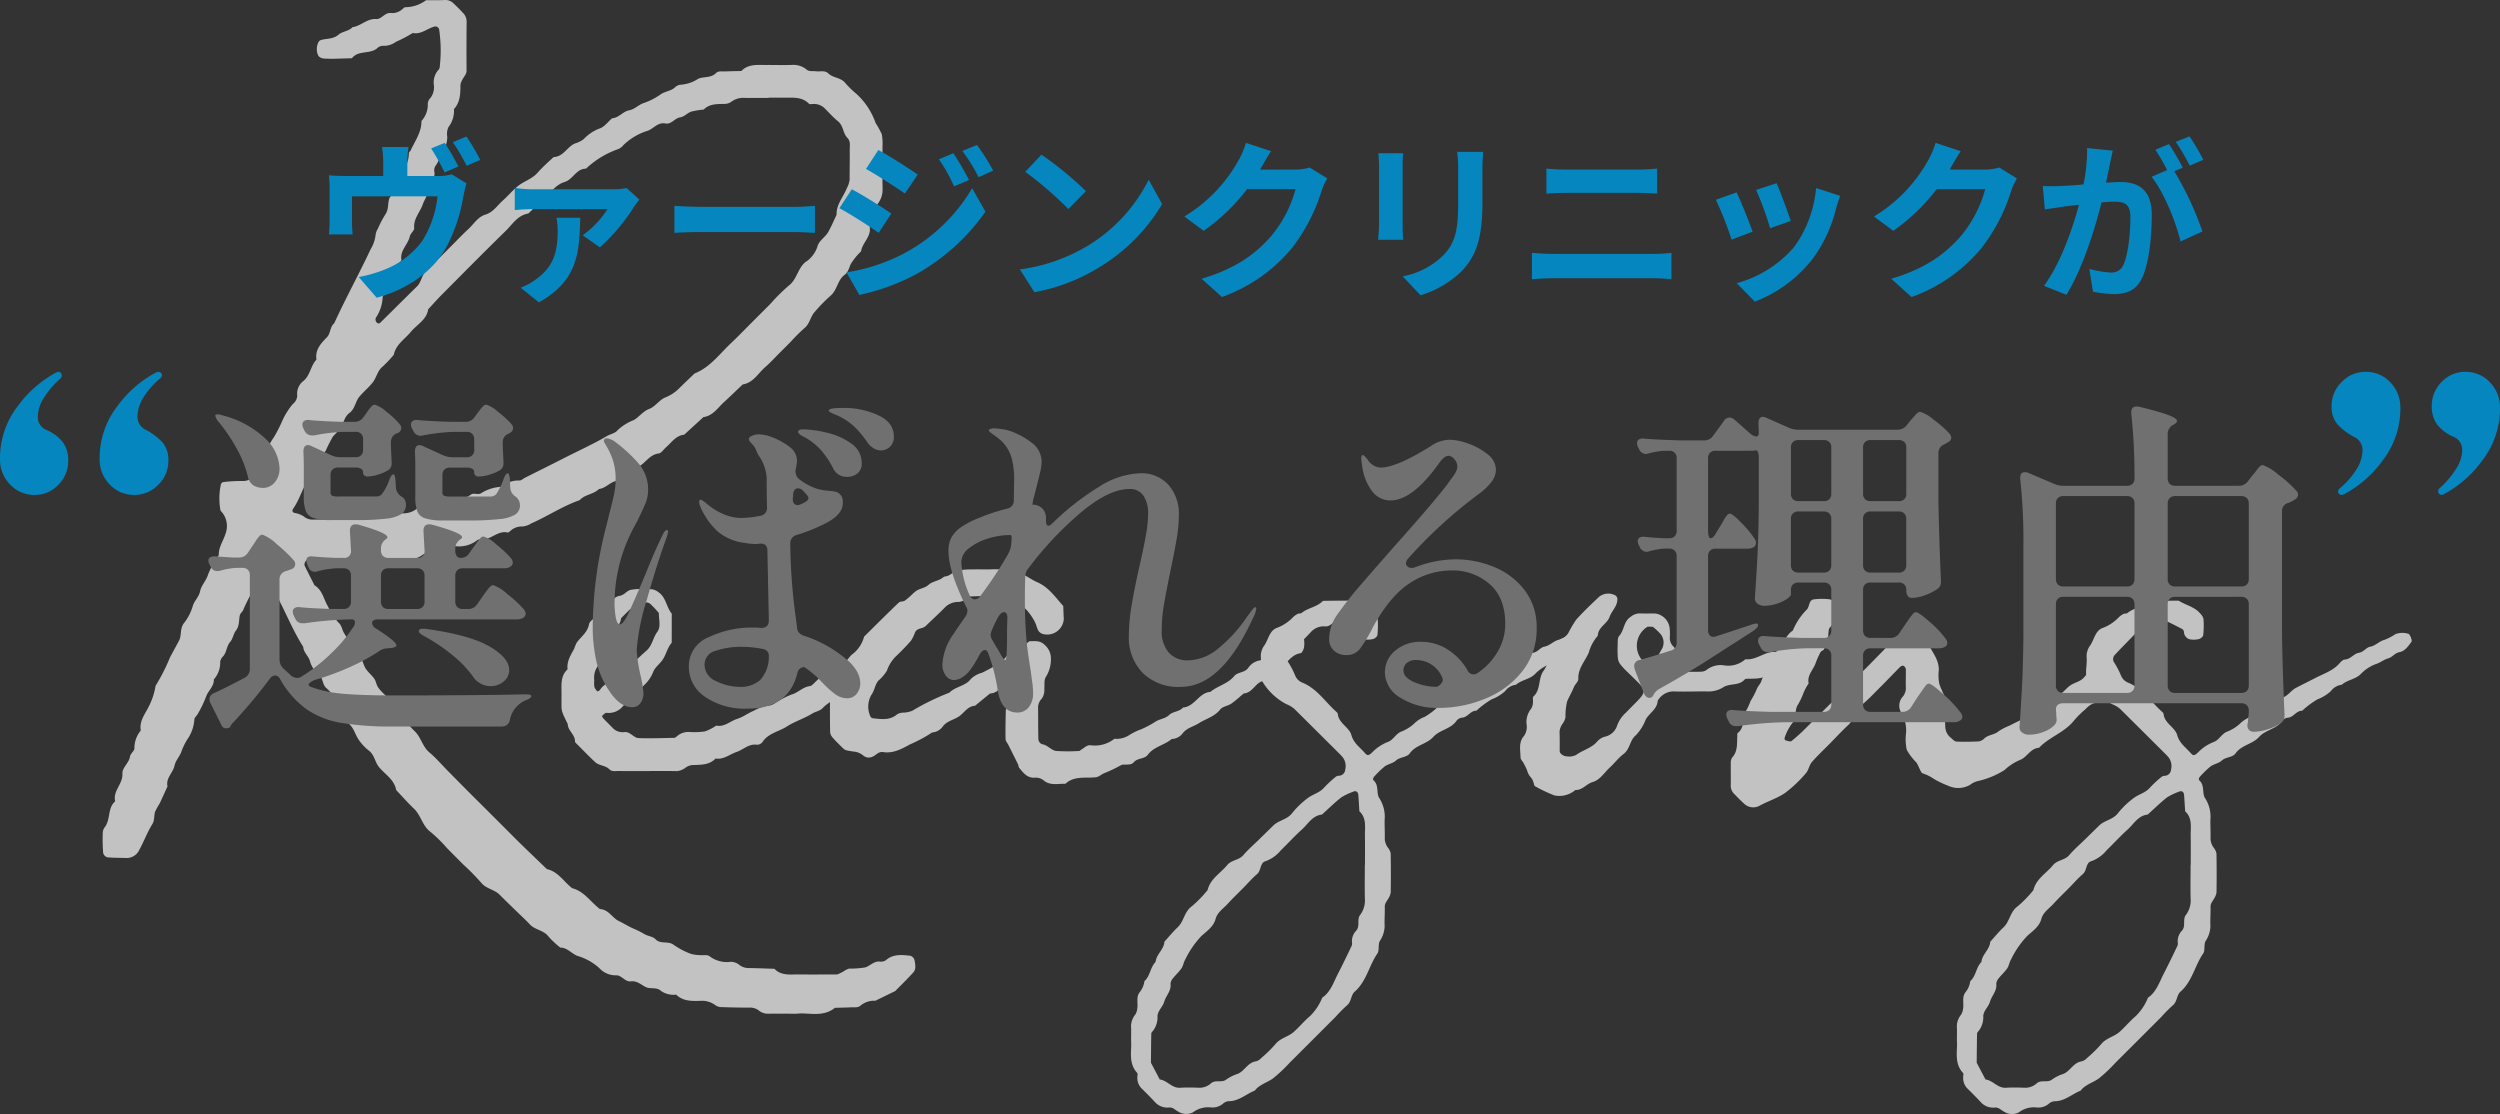 <svg xmlns="http://www.w3.org/2000/svg" xmlns:xlink="http://www.w3.org/1999/xlink" width="406.018" height="180.932" viewBox="0 0 406.018 180.932">
  <rect x="0" y="0" width="406.018" height="180.932" fill="#333333" stroke="none"/>
  <defs>
    <clipPath id="clip-path">
      <rect id="矩形_287" data-name="矩形 287" width="375" height="180.931" fill="#fff"/>
    </clipPath>
  </defs>
  <g id="组_271" data-name="组 271" transform="translate(-627.328 -5506.611)">
    <path id="路径_200" data-name="路径 200" d="M1.644,19.99a.587.587,0,0,1-.433-.173.5.5,0,0,1-.173-.346.748.748,0,0,1,.26-.519,13.021,13.021,0,0,0,2.769-3.159,5.906,5.906,0,0,0,.952-2.985,2.341,2.341,0,0,0-1.385-2.25A9.881,9.881,0,0,1,.952,8.524,4.365,4.365,0,0,1,0,5.538,5.322,5.322,0,0,1,1.644,1.644,5.322,5.322,0,0,1,5.538,0,5.353,5.353,0,0,1,9.519,1.687a5.776,5.776,0,0,1,1.644,4.2,13.751,13.751,0,0,1-2.812,8.437A18.584,18.584,0,0,1,1.99,19.9Zm16.182,0a.5.5,0,0,1-.346-.173.627.627,0,0,1,0-.865,14.449,14.449,0,0,0,2.769-3.245,5.8,5.8,0,0,0,.952-2.9,2.239,2.239,0,0,0-1.385-2.25A6.784,6.784,0,0,1,17.177,8.61a4.865,4.865,0,0,1-.909-3.072,5.394,5.394,0,0,1,1.6-3.894A5.182,5.182,0,0,1,21.72,0,5.353,5.353,0,0,1,25.7,1.687a5.776,5.776,0,0,1,1.644,4.2,13.751,13.751,0,0,1-2.812,8.437,18.584,18.584,0,0,1-6.36,5.581Z" transform="translate(654.673 5586.99) rotate(180)" fill="#0586be"/>
    <g id="组_270" data-name="组 270">
      <g id="组_88" data-name="组 88" transform="translate(644 5506.611)" opacity="0.7">
        <g id="组_87" data-name="组 87" clip-path="url(#clip-path)">
          <path id="路径_127" data-name="路径 127" d="M131.85,155.918c.11.67.318,1.44-.2,2.014-.938,1.043-1.95,2.019-2.933,3.023l-3.224,1.576a3.438,3.438,0,0,0-2.425.8c-.442.362-1,.242-1.51.265-.879.042-1.758.057-2.636.083-2,1.62-4.38.712-6.175.954-1.816,0-3.223-.006-4.63,0a2.3,2.3,0,0,1-1.456-.447,2.327,2.327,0,0,0-1.433-.545c-1.581.01-3.164-.026-4.745-.08a1.714,1.714,0,0,1-.958-.3,3.6,3.6,0,0,0-2.453-.713c-1.4.025-2.817.086-3.93-1.015a3.531,3.531,0,0,1-2.475-.611c-.707-.661-1.717-.245-2.471-.62-.774-.384-1.408-1.041-2.38-.923s-1.493-.958-2.342-.98a3.61,3.61,0,0,1-2.8-1.159,9.079,9.079,0,0,0-3.58-2c-.963-.393-1.645-1.335-2.77-1.346a14.644,14.644,0,0,1-1.921-1.8c-.79-1.048-2.182-1.052-3.029-1.967-.716-.773-1.5-1.48-2.256-2.218-.88-.861-1.77-1.712-2.634-2.588s-2.2-.957-3.017-1.976a39.829,39.829,0,0,0-2.961-3c-.869-.87-1.734-1.748-2.6-2.621a22.643,22.643,0,0,0-2.625-2.588c-1.357-.981-1.559-2.692-2.707-3.783-1.016-.967-1.943-2.03-2.909-3.051-.3-1.7-1.788-2.523-2.775-3.71-.667-.8-.731-1.936-1.6-2.643a8.123,8.123,0,0,1-1.786-1.924c-.542-.869-.768-1.949-1.654-2.588-.78-.563-.778-1.523-1.231-2.253-.727-1.17-1.17-2.5-2.288-3.434-.667-.558-.516-1.622-1.244-2.243a4.032,4.032,0,0,1-1.422-2.132c-.2-.809-1.042-1.388-1.086-2.32C30.632,102,29.407,98.574,27.55,95.47a8.137,8.137,0,0,0-.934-1.815c-.517-.533-.977-.666-1.15-.174-.684,1.95-1.852,3.67-2.633,5.573-.132.319-.494.565-.561.883-.175.836-.035,1.712-.635,2.483-.411.526-.482,1.33-.918,1.822-.612.693-.558,1.647-1.133,2.323a1.7,1.7,0,0,0-.5.9,4.058,4.058,0,0,1-1.031,2.878c.057,1.138-.93,1.815-1.267,2.813a18.684,18.684,0,0,1-1.33,2.775c-.164.307-.525.57-.56.879a6.333,6.333,0,0,1-.921,2.931,10.039,10.039,0,0,0-1.17,2.27c-.278.857-.955,1.481-1.127,2.31-.248,1.185-1.447,2.034-1.147,3.386-.427.932-.839,1.873-1.285,2.8a10.219,10.219,0,0,0-.744,1.357c-.192.648-.038,1.34-.448,2-.812,1.306-1.346,2.775-2.085,4.123a2.265,2.265,0,0,1-2.084,1.361c-1.054-.044-2.112-.012-3.158-.119a1.011,1.011,0,0,1-.649-.715,30.008,30.008,0,0,1-.066-3.158,1.653,1.653,0,0,1,.289-.961c1.028-1.247.439-3.138,1.735-4.262-.421-1.686,1.264-2.8,1.17-4.46-.058-1.027,1.073-1.724,1.233-2.807.069-.474.722-.9.719-1.344a4.462,4.462,0,0,1,1.036-2.888c-.282-1.512.7-2.671,1.279-3.864a11.07,11.07,0,0,0,1.118-3.388,31.174,31.174,0,0,0,2.334-4.592c.482-.914.983-1.82,1.471-2.73s.079-2.03.877-2.947a8.134,8.134,0,0,0,1.375-2.741c.285-.851.983-1.425,1.162-2.305.208-1.018,1.016-1.763,1.32-2.788a14.357,14.357,0,0,1,1.452-2.728c.085-.153.28-.3.276-.44-.033-1.273.745-2.269,1.082-3.4a3.521,3.521,0,0,0-.536-3.484c-.116-.131-.274-.279-.291-.433a10.913,10.913,0,0,1,.086-4.135.566.566,0,0,1,.363-.361,23.9,23.9,0,0,1,3.119-.178c1.269.059,1.862-.774,2.507-1.6-.046-1.137.946-1.8,1.276-2.807a9.963,9.963,0,0,1,1.37-2.744,23.644,23.644,0,0,0,1.4-2.769A11.683,11.683,0,0,1,30.9,65.6a1.82,1.82,0,0,0,.7-1.351,2.588,2.588,0,0,1,.943-2.329c1.18-.9,1.2-2.5,2.181-3.512-.245-1.595.7-2.613,1.7-3.635.612-.624.47-1.683,1.188-2.279,1.852-4.054,4.008-7.958,5.9-12a5.651,5.651,0,0,0,.824-2.413,2.429,2.429,0,0,1,.367-.941,15.9,15.9,0,0,1,1.187-2.282c.563-.784.4-1.667.623-2.49.126-.478.709-.829.857-1.308.651-2.121,2.327-3.85,2.366-6.2,0-.145.216-.277.287-.433.715-1.547,1.777-2.966,1.755-4.784A3.9,3.9,0,0,0,52.8,16.763a1.61,1.61,0,0,1,.47-.9A2.837,2.837,0,0,0,53.8,13.9a3.113,3.113,0,0,1,.648-2.457A.815.815,0,0,0,54.725,11a22.992,22.992,0,0,0-.082-6.244.636.636,0,0,0-.876-.405c-1.133.336-2.085,1.277-3.4,1.006a22.2,22.2,0,0,1-2.735,1.435,3.3,3.3,0,0,1-1.934.652,1.435,1.435,0,0,0-.968.256c-1.172,1.21-3.175.361-4.246,1.757-1.052.031-2.1.068-3.153.092-.352.009-.7-.026-1.054-.024-.548,0-1.126-.126-1.321-.63a2.51,2.51,0,0,1,.074-2.012.733.733,0,0,1,.37-.365c.97-.3,2.036-.124,2.93-.9.619-.538,1.637-.533,2.253-1.206,1.371-.175,2.34-1.431,3.874-1.321.81.059,1.36-1.073,2.333-.976a2.458,2.458,0,0,0,1.922-.659c.132-.115.287-.281.435-.286A5.677,5.677,0,0,0,52.523.034C53.578.028,54.634.053,55.687,0a1.858,1.858,0,0,1,1.379.635c.519.471,1.012.977,1.487,1.494a1.984,1.984,0,0,1,.558,1.413c-.021,2.636-.035,5.273-.01,7.909.005.6-.4.944-.629,1.4a2.339,2.339,0,0,0-.364.944c-.006,1.41-.024,2.8-1.057,3.928a4.261,4.261,0,0,1-.9,2.93,2.673,2.673,0,0,0-.188,1.521,4.045,4.045,0,0,1-.754,2.433c-.468.7-.585,1.609-1.144,2.309a1.34,1.34,0,0,0-.192.989c.242,1.2-1.121,1.78-1.064,2.871.048.934-.547,1.61-.815,2.4-.435,1.287-1.536,2.325-1.4,3.855.038.421-.6.863-.706,1.344-.291,1.346-1.639,2.311-1.366,3.844-.533,1.073-1.04,2.158-1.605,3.214a11.142,11.142,0,0,1-1.441,2.745,6.406,6.406,0,0,1-1.083,3.388.713.713,0,0,0,.274.937.413.413,0,0,0,.39-.059c2-1.971,3.989-3.958,5.993-5.928.756-.742.735-1.931,1.621-2.622a21.007,21.007,0,0,0,1.873-1.853q1.115-1.123,2.232-2.245c.87-.868,1.715-1.767,2.623-2.6s1.535-1.973,2.773-2.347c1.269-.384,1.913-1.483,2.816-2.281.92-.816,1.7-1.8,2.688-2.522.963-.7,2.157-1.05,2.978-2.021a29.809,29.809,0,0,1,2.262-2.21c.127-.122.269-.3.415-.313,1.57-.114,2.15-1.745,3.446-2.226a3.935,3.935,0,0,0,1.366-.7,6.974,6.974,0,0,1,2.569-1.712c.77-.248,1.353-1.081,2.019-1.653,1.1-.061,1.75-1.11,2.789-1.3.877-.158,1.46-.86,2.3-1.157a10.749,10.749,0,0,0,2.742-1.386c.728-.534,1.647-.55,2.328-1.124a1.581,1.581,0,0,1,.893-.477,5.937,5.937,0,0,0,2.916-.957c.886-.42,2.071-.093,2.9-.93.4-.4.989-.258,1.5-.28.878-.038,1.757-.048,2.636-.068,1.106-1.157,2.55-.973,3.94-.98,1.407-.008,2.814.042,4.219-.007a3.386,3.386,0,0,1,2.425.748c.447.375,1,.218,1.511.283.679.087,1.452-.2,2.015.342.775.748,1.98.657,2.708,1.5a15.2,15.2,0,0,0,1.883,1.842,11.544,11.544,0,0,1,3.094,4.71,15.357,15.357,0,0,1,1,1.805,8.415,8.415,0,0,1,.119,2.09c.01,2.285-.03,4.572.017,6.856a3.782,3.782,0,0,1-.808,2.411c-.437.6-.114,1.389-.34,2.027s-1.009,1.094-.926,1.828c.174,1.547-1.23,2.455-1.418,3.832a10.612,10.612,0,0,0-1.658,2.028c-.3.622-.419,1.354-1,1.775-1.195.863-1.2,2.488-2.318,3.42a26.319,26.319,0,0,0-2.576,2.64c-.692.767-.777,1.9-1.649,2.608a28.971,28.971,0,0,0-2.24,2.231q-.928.936-1.863,1.866c-.747.746-1.455,1.535-2.252,2.223-1.168,1.009-1.937,2.547-3.668,2.827-1.021.966-2.032,1.944-3.065,2.894-1.011.932-1.786,2.2-3.319,2.415Q96,69.18,94.443,70.6c-1.363.134-2.038,1.262-2.949,2.047-.4.344-.76.952-1.189,1-1.714.2-2.347,2.056-3.953,2.409-1.228.272-1.685,1.768-2.962,2.055-1.022.229-1.712,1.185-2.788,1.309-.881.885-2.286.863-3.132,1.812-2.767.959-5.208,2.606-7.874,3.781a3.074,3.074,0,0,1-1.442.491,2.721,2.721,0,0,0-1.918.7c-.136.109-.313.311-.429.284-1.525-.355-2.556.973-3.922,1.125-.348.039-.808-.076-1.028.1a4.811,4.811,0,0,1-3.427,1.006,1.551,1.551,0,0,0-.992.191c-1.021.911-2.249.821-3.468.87a2.033,2.033,0,0,0-.967.3,3.323,3.323,0,0,1-1.918.7c-1.229-.032-2.461.065-3.691.035a3.434,3.434,0,0,0-2.438.733.827.827,0,0,1-.451.235c-2.989.01-5.978.02-8.965-.021a1.639,1.639,0,0,1-.886-.528c-.377-.346-.632-.34-.811.126a.724.724,0,0,0-.046.494c.519,1.075,1.067,2.137,1.607,3.2,1.315.78,1.492,2.315,2.213,3.478a9.5,9.5,0,0,0,1.677,2.575c.568.478.594,1.255.962,1.8.875,1.283,1.293,2.845,2.538,3.916.477.41.569,1.239.949,1.8.39.577.968,1.028,1.365,1.6.286.41.339.982.621,1.4.867,1.282,2.451,2.022,2.813,3.7,1.056,1.165,2.068,2.376,3.183,3.481,1,.992,1.223,2.466,2.342,3.4,1.075.9,1.992,1.982,2.98,2.983s1.974,2,2.967,3S61,130.171,62,131.164l2.985,2.982c1,.995,1.982,2,2.988,2.979,1.384,1.35,2.782,2.684,4.175,4.025,1.846.409,2.748,2.071,4.121,3.108,1.806.455,2.807,1.989,4.135,3.085.135.111.274.291.423.3,1.377.106,1.948,1.446,3.022,1.951.787.37,1.513.845,2.285,1.186a15.03,15.03,0,0,1,1.841.919c.58.356,1.34.349,1.857.874.8.815,2.026.185,2.932.891A12.1,12.1,0,0,0,95.5,154.9a5.481,5.481,0,0,0,1.531.217c.517.056,1.2-.1,1.526.176a4.64,4.64,0,0,0,3.458.91,2.23,2.23,0,0,1,1.427.539,2.457,2.457,0,0,0,1.454.478c1.4.016,2.8.077,4.2.119,1.118,1.165,2.575.9,3.956.917,1.406.021,2.813.009,4.219.009.527,0,1.055,0,1.583-.01a1.543,1.543,0,0,0,.524-.025,9.278,9.278,0,0,0,.929-.452,3.134,3.134,0,0,1,.909-.467,15.86,15.86,0,0,0,2.613-.19c.8-.235,1.39-1.038,2.369-.956a1.461,1.461,0,0,0,.99-.207c1.193-1.058,2.6-.883,3.986-.739a1.028,1.028,0,0,1,.674.7ZM31.224,83.319a3.557,3.557,0,0,1,1.431.552,2.193,2.193,0,0,0,1.437.522c2.633-.027,5.27-.008,7.906-.034a1.944,1.944,0,0,0,.968-.29,3.317,3.317,0,0,1,1.918-.691c1.228.036,2.46-.046,3.69-.019a3.489,3.489,0,0,0,2.437-.732c.6-.492,1.345-.281,2.025-.3,1.227-.035,2.472.081,3.441-.9a6.513,6.513,0,0,0,3.39-1.128c.34-.267,1.119.079,1.531-.154a6.815,6.815,0,0,1,3.4-1.086,4.114,4.114,0,0,1,2.885-1.019c.291.022.6-.3.912-.455,2.143-1.077,4.291-2.138,6.425-3.229,2.289-1.17,4.636-2.224,6.861-3.53.573-.336,1.326-.419,1.778-.986a8.08,8.08,0,0,1,2.617-1.624c.885-.52,1.458-1.415,2.517-1.816.93-.353,1.584-1.4,2.507-1.816a6.864,6.864,0,0,0,2.17-1.355c.866-.873,1.765-1.713,2.65-2.568,2.537-1,4.084-3.2,5.975-4.973,1.024-.962,2-1.98,2.99-2.973q1.679-1.676,3.354-3.355a30.019,30.019,0,0,1,2.987-2.969c1.331-1.005,1.437-2.763,2.685-3.806a4.765,4.765,0,0,0,1.934-2.418c.255-1.117,1.312-1.616,1.814-2.52s.9-1.846,1.337-2.771c-.061-1.658,1.086-2.857,1.647-4.277a3.857,3.857,0,0,0,.473-1.454c-.008-1.58.034-3.162.014-4.743-.008-.682.184-1.444-.37-2-.756-.763-.637-1.976-1.519-2.691-.814-.661-1.517-1.46-2.265-2.2a2.487,2.487,0,0,0-1.931-.612c-.176,0-.426.056-.516-.035-1.114-1.148-2.544-1-3.939-1H108.15V15.9c-1.406,0-2.813.029-4.216-.012a3.316,3.316,0,0,0-1.917.7,1.991,1.991,0,0,1-.965.286c-1.225.035-2.47-.058-3.438.921a12.4,12.4,0,0,0-2.033.336c-.643.214-1.087.824-1.839.941-.842.131-1.378,1.169-2.338.98-1.221-.24-1.889.8-2.833,1.168a9.77,9.77,0,0,0-3.983,2.334,2.137,2.137,0,0,1-.822.645A14.681,14.681,0,0,0,78.5,27.39c-1.6.009-2.111,1.751-3.471,2.166-1.593.487-2.409,1.954-3.592,2.959-.8.682-1.538,1.44-2.3,2.163-1.73.272-2.571,1.742-3.669,2.813-3.522,3.436-6.977,6.94-10.446,10.428-.741.746-1.436,1.54-2.152,2.311-.265,1.741-1.845,2.478-2.822,3.67s-2.424,2.04-2.763,3.712a18.646,18.646,0,0,1-1.805,1.913c-.868.7-1,1.808-1.637,2.607-.653.822-1.489,1.5-2.159,2.305-.653.79-.693,1.963-1.6,2.627-.739.54-.906,1.435-1.305,2.194a9.931,9.931,0,0,1-1.364,1.6,24.945,24.945,0,0,0-1.17,2.3c-.571.839-.825,1.892-1.66,2.582-.567.47-.59,1.273-.964,1.791-1.127,1.56-1.557,3.461-2.639,5.02-.248.359-.229.645.245.772Z" transform="translate(0 0)" fill="#fff"/>
          <path id="路径_128" data-name="路径 128" d="M141.448,118.914c.309.321.449.592.209.837-1.351,1.376-2.691,2.763-4.1,4.083-.349.327-.953.364-1.389.622-.9.527-1.4,1.634-2.479,1.869-1.134.248-1.614,1.315-2.52,1.8a7.53,7.53,0,0,0-2.6,1.629c-.46.562-1.224.627-1.778.974-1.324.826-2.837,1.273-4.113,2.1-1.3.836-2.977,1.076-3.929,2.477a1.149,1.149,0,0,1-.869.489c-1.356-.221-2.254.792-3.377,1.173s-2.084,1.273-3.4,1.061c-1.093,1.143-2.53.993-3.916,1.073a2.47,2.47,0,0,0-.938.393,2.721,2.721,0,0,1-1.415.582c-1.752-.037-3.509-.013-5.263-.013h0c-1.4,0-2.807.01-4.21-.006-.511-.007-1.1.138-1.5-.273-.644-.661-1.655-.571-2.293-1.156-1.034-.947-2-1.963-2.994-2.956-.124-.123-.31-.279-.306-.416.026-1.127-1.163-1.74-1.18-2.838-1.015-2.071-1.022-2.071-1.012-3.381,0-.526,0-1.052,0-1.579.012-1.387-.193-2.829.988-3.923-.163-1.3.53-2.313,1.089-3.378a7.165,7.165,0,0,1,.388-.939c.7-.971,1.763-1.664,2.008-2.99.081-.442.645-.805,1.016-1.176.992-.992,1.989-1.982,3.009-2.944a1.7,1.7,0,0,1,.885-.491c.77-.077,1.172-.8,1.817-.974a8.515,8.515,0,0,1,2.078-.127,8.608,8.608,0,0,1,1.576.05,2.477,2.477,0,0,1,.906.458c1.234.834,1.264,2.421,2.149,3.476q0,2.369-.007,4.735c-.709.788-.882,1.864-1.452,2.717-.48.719-1.3,1.28-1.569,2.053A5.927,5.927,0,0,1,99.5,126.11c-.6.641-1.228,1.253-1.851,1.872s-1.283,1.2-1.871,1.849a3,3,0,0,1-2.394.776c-.253.01-.507.314-.725.52-.027.027.142.306.26.43.48.509.984,1,1.467,1.5a2.194,2.194,0,0,0,1.9.677c.974-.1,1.491.953,2.337.982,1.924.065,3.853-.01,5.779-.048.15,0,.307-.163.444-.271a2.823,2.823,0,0,1,1.913-.687,11.119,11.119,0,0,0,2.621-.089,7.494,7.494,0,0,0,1.823-.939c1.333.277,2.255-.727,3.386-1.082.988-.311,1.806-.957,2.766-1.35a6.239,6.239,0,0,1,2.409-.813,2.23,2.23,0,0,0,.941-.367,14.6,14.6,0,0,1,2.724-1.429c1.036-.287,1.746-1.123,2.775-1.339a1.21,1.21,0,0,0,.491-.141c.68-.551,1.26-1.37,2.032-1.633,1-.342,1.739-1.157,2.762-1.347.886-.166,1.35-1.127,2.3-1.135a.816.816,0,0,0,.454-.222,8.77,8.77,0,0,1,2.019-1.654,6.2,6.2,0,0,0,2.176-1.345c1.4-1.392,1.929-1.042,3.009.081Zm-49.519,8.224a.9.9,0,0,0,.414-.275c.9-1.4,2.68-1.511,3.764-2.65a48.438,48.438,0,0,1,3.727-3.662c1-.845,1.08-2.122,1.805-3.094.639-.857.216-2.019.259-3.045a16.81,16.81,0,0,0-1.412-1.51,1.167,1.167,0,0,0-.956-.2c-.8.263-1.363,1.063-2.3,1.063q-.736.734-1.474,1.468c-.1,1.142-1.02,1.749-1.615,2.579a15.751,15.751,0,0,0-1.479,2.676A7.737,7.737,0,0,0,92.4,122a2.293,2.293,0,0,1-.355.935,3.135,3.135,0,0,0-.644,2.378,4.689,4.689,0,0,0,.019,1.1,2.026,2.026,0,0,0,.509.726Z" transform="translate(-11.559 -14.839)" fill="#fff"/>
          <path id="路径_129" data-name="路径 129" d="M213.409,119.6c-.093.311-.309.8-.525.827-1.369.195-2.009,1.335-2.93,2.107-1.053.88-1.833,2.032-3.317,2.454-1.119.319-1.6,1.886-2.989,1.974-.672.558-1.308,1.169-2.026,1.658-.558.382-1.414.461-1.795.944-.922,1.176-2.32,1.5-3.475,2.237-.861.551-1.932.744-2.614,1.621a2.326,2.326,0,0,1-1.8.942c-1.185,1.014-2.882,1.225-3.881,2.569-.528.708-1.658.487-2.264,1.195-.388.452-.952.361-1.468.4a1.525,1.525,0,0,0-.522.037,24.27,24.27,0,0,1-2.776,1.334c-.478.175-.9.616-1.371.673-1.7.2-3.533-.278-4.987,1.072-1.195-.055-2.459.342-3.523-.56a2.035,2.035,0,0,0-1.468-.437c-1.239.064-1.855-.824-2.523-1.628-.1-.121-.072-.34-.146-.493-.525-1.074-1.063-2.143-1.6-3.214-.153-.306-.443-.606-.449-.912-.029-1.578,0-3.156.042-4.734,0-.147.17-.3.287-.434.943-1.035.592-2.316.667-3.513a1.028,1.028,0,0,0-.189-.461c-.189-.36-.416-.3-.79.018-.777.668-1.349,1.665-2.551,1.7L160,128.968c-1.189.066-1.726,1.107-2.568,1.7s-1.936.732-2.629,1.611a2.337,2.337,0,0,1-1.76,1.02,23.969,23.969,0,0,1-3.638,1.958c-1.321.723-2.739,1.513-4.413,1.218a1.39,1.39,0,0,0-.949.324c-.758.6-1.478.869-2.32.149a2.7,2.7,0,0,0-1.433-.541c-1.422-.207-1.425-.242-1.886-.7-.5-.493-1.012-.98-1.471-1.511a1.634,1.634,0,0,1-.461-.9c-.042-2.109-.042-4.219-.009-6.328a2.434,2.434,0,0,1,.378-.934c.383-.768.765-1.537,1.177-2.29a9.544,9.544,0,0,1,1.924-3.046,5.229,5.229,0,0,0,2.039-2.955c1.874-1.853,3.738-3.717,5.639-5.541.219-.21.7-.126.975-.306a12.083,12.083,0,0,0,1.2-1.023,4.682,4.682,0,0,1,.814-.666c.451-.235.962-.357,1.42-.583.31-.155.548-.452.859-.605.458-.226.958-.364,1.425-.574.313-.141.585-.463.9-.494.761-.078,1.206-.755,1.845-.921a12.324,12.324,0,0,1,2.595-.205c.7-.027,1.406-.005,2.111-.005v0c.176,0,.351,0,.528,0a19.275,19.275,0,0,1,4.171.231c1.3.346,2.412,1.308,3.668,1.86,1.86.816,2.924,2.439,4.2,3.854.029.7.045,1.4.087,2.092a2.7,2.7,0,0,1-3.25,2.489,1.367,1.367,0,0,1-.842-.515c-.269-.428-.35-.97-.584-1.426a8.5,8.5,0,0,0-3.82-3.843c-.307-.153-.616-.427-.925-.429-1.928-.017-3.857,0-5.783.079-.3.011-.574.39-.885.549a2.229,2.229,0,0,1-.948.345,3.039,3.039,0,0,0-2.336.956c-.983,1.006-2.032,1.946-3.034,2.932-.5.492-1.388.311-1.744,1.025a6.385,6.385,0,0,1-.668,1.384c-.805.929-1.68,1.8-2.567,2.654a6.069,6.069,0,0,0-1.333,2.191,6.467,6.467,0,0,1-1.357,1.6c-.6.657-.623,1.582-1.151,2.311a3.8,3.8,0,0,0-.208,3.481.578.578,0,0,0,.379.347c1.383.15,2.78.4,3.994-.636a2.077,2.077,0,0,1,.97-.273,4,4,0,0,0,1.509-.314,39.208,39.208,0,0,1,6-2.924c.983-1.015,2.589-1.035,3.484-2.22a4.019,4.019,0,0,1,1.773-1c.77-.344,1.5-.8,2.281-1.17a5.932,5.932,0,0,0,1.924-1.767c.919-1.17,2.511-1.189,3.5-2.193.862-.006,1.74-.167,2.464.545a2.9,2.9,0,0,1,1.066,2.274,5.328,5.328,0,0,1-.812,2.955c-.338.513-.2,1.345-.257,2.034a2.494,2.494,0,0,1-.39,1.481,2.15,2.15,0,0,0-.632,1.4c.035,1.757,0,3.516.056,5.272a1,1,0,0,0,.582.757c.925.114,1.489,1.009,2.332,1.1a29.034,29.034,0,0,0,3.683,0c.15,0,.293-.184.445-.272.445-.255.805-.687,1.386-.663a5.089,5.089,0,0,0,3.919-1.049,3.788,3.788,0,0,0,2.475-.637,9.358,9.358,0,0,1,1.838-.89,15.85,15.85,0,0,0,2.27-1.195c.718-.513,1.645-.494,2.312-1.144.612-.594,1.665-.5,2.256-1.213,1.886-.133,2.555-2.392,4.432-2.533,1.2-.992,2.832-1.3,3.88-2.574.534-.648,1.616-.513,2.224-1.259a2.881,2.881,0,0,1,2.172-1.315c1.7-1.824,4.025-2.624,6.139-3.771.519-.281.819,0,.83.765a3.5,3.5,0,0,1-.061,1.046Z" transform="translate(-18.322 -14.344)" fill="#fff"/>
          <path id="路径_130" data-name="路径 130" d="M266.216,118.033c.3.059.721,1.115.536,1.355-.532.69-1.031,1.486-1.942,1.657-.755.141-1.164.825-1.8,1-.7.189-1.232.647-1.855.874a6.526,6.526,0,0,0-2.592,1.647c-.86.9-2.207.962-3.123,1.774a2.547,2.547,0,0,0-1.757,1.028A6.8,6.8,0,0,1,251.5,128.7a14.119,14.119,0,0,0-2.492,1.858c-.959-.027-1.379,1.043-2.309,1.126a1.318,1.318,0,0,0-.89.471c-.929,1.39-2.743,1.48-3.8,2.659s-2.837,1.29-3.809,2.653c-.5.706-1.588.566-2.266,1.192-.48.442-1.253.547-1.8.935a15.814,15.814,0,0,0-1.525,1.449c-.313.292-.5.642-.291.83.91.807.394,2.092.932,2.885a5.538,5.538,0,0,1,.86,3.463c-.024,1.053.051,2.109.019,3.161a2.585,2.585,0,0,0,.532,1.435,2.182,2.182,0,0,1,.431.915c.04,2.108.038,4.215.009,6.324a2.4,2.4,0,0,1-.357.942c-.231.457-.633.809-.615,1.407.031,1.053-.074,2.111-.017,3.161a4.6,4.6,0,0,1-.8,2.415c-.3.581-.027,1.49-.377,2-1.369,1.982-1.772,4.526-3.687,6.2-.639.558-.512,1.628-1.256,2.227a24.384,24.384,0,0,0-1.854,1.869q-3.724,3.731-7.455,7.45A24.747,24.747,0,0,1,216,190.255c-.961.7-2.211.995-2.982,2-1.419.553-2.58,1.729-4.242,1.714a1.618,1.618,0,0,0-.921.407,2.624,2.624,0,0,1-1.939.608,4.038,4.038,0,0,0-2.94.805,2.417,2.417,0,0,1-2.453-.167c-.454-.239-.81-.676-1.4-.627a2.714,2.714,0,0,1-2.34-.908c-.715-.774-1.467-1.513-2.213-2.257a2.429,2.429,0,0,1-.606-1.928c0-.176.059-.418-.033-.516-1.508-1.626-.859-3.64-1-5.248,0-.962.035-1.666-.01-2.367a3.081,3.081,0,0,1,.719-1.9,2.625,2.625,0,0,0,.3-.964c.141-.848-.2-1.767.321-2.553a3.6,3.6,0,0,0,.836-1.879c.951-.84.93-2.245,1.817-3.122.113-1.254,1.358-2.014,1.431-3.286.709-.778,1.373-1.607,2.14-2.323,1.036-.967,1.067-2.541,2.311-3.426a19.267,19.267,0,0,0,2.563-2.637c.437-1.84,2.091-2.721,3.177-4.051.7-.856,1.908-.778,2.627-1.623.795-.932,1.737-1.739,2.615-2.6q1.128-1.108,2.259-2.213c.871-.852,2.2-.943,3.016-1.964a13.668,13.668,0,0,1,2.654-2.545c.82-.59,1.871-.82,2.584-1.653a18.344,18.344,0,0,1,1.93-1.785,1.026,1.026,0,0,1,.5-.134,1.058,1.058,0,0,0,.988-1.01,2.354,2.354,0,0,0-.4-1.98c-.117-.132-.226-.268-.35-.393q-3.732-3.719-7.473-7.432a4.277,4.277,0,0,0-1.314-.8,9.8,9.8,0,0,1-3.808-3.513c-.841-1.194-.236-2.727-.364-4.1a2.907,2.907,0,0,1,.584-1.945c.663-.99.833-2.452,2.085-2.858a6.992,6.992,0,0,0,2.561-1.714,3.656,3.656,0,0,1,.409-.332,1.945,1.945,0,0,1,.45-.245c.164-.055.4,0,.512-.094.945-.785,2.227-.933,3.176-1.7.136-.11.287-.281.435-.285,1.576-.029,3.154-.031,4.732-.04,1.15.738,2.6.984,3.516,2.1a1.847,1.847,0,0,1,.52.874,14.537,14.537,0,0,1-.044,2.626c-.029.248-.441.582-.726.642a3.473,3.473,0,0,1-1.562.011,1.3,1.3,0,0,1-.845-1.186.646.646,0,0,0-.24-.435c-.9-.477-1.809-.944-2.736-1.37-.35-.161-.664.035-.97.261-.409.3-.79.706-1.376.67a2.792,2.792,0,0,0-2.343.909c-1.2,1.282-2.459,2.505-3.642,3.8a1.054,1.054,0,0,0-.127.977,13.3,13.3,0,0,1,1.209,2.283,2.105,2.105,0,0,0,1.068,1.121c2.4.928,3.738,3.077,5.533,4.7.13.114.3.263.317.41.152,1.55,1.85,2.147,2.212,3.446.37,1.322,1.379,1.976,2.162,2.879.438.5.617.494,1.229-.076a7.169,7.169,0,0,1,2.567-1.7c.769-.268,1.264-1.265,2.028-1.62a6.826,6.826,0,0,0,2.187-1.322,4.78,4.78,0,0,1,1.719-1.113,10.561,10.561,0,0,0,2.068-1.55,2.115,2.115,0,0,1,.911-.446c.908-.113,1.417-.925,2.293-1.178.77-.223,1.322-1.113,2.073-1.518,1.049-.564,2.136-1.081,3.189-1.63,1.357-.709,2.888-1.178,3.948-2.4.222-.256.543-.585.831-.6.957-.041,1.467-.966,2.317-1.1.764-.119,1.171-.864,1.8-.979.918-.168,1.5-.912,2.312-1.111a9.049,9.049,0,0,0,1.835-.949,3.18,3.18,0,0,1,2.036-.055Zm-35.3,37.553c0-1.581.02-3.162-.006-4.743-.022-1.374.3-2.841-.9-3.949-.055-.868-.106-1.737-.168-2.6-.044-.611-.405-.812-.927-.554a10.029,10.029,0,0,0-1.842.886c-1.1.867-2.1,1.856-3.141,2.794-1.574.17-2.266,1.543-3.283,2.452-1.177,1.052-2.235,2.235-3.377,3.328A5.73,5.73,0,0,1,214.758,155c-.9.235-.674,1.5-1.364,2.085-.8.681-1.491,1.488-2.23,2.239-.864.876-1.757,1.725-2.583,2.633-.693.763-1.634,1.322-1.93,2.426-.339,1.261-1.435,1.973-2.318,2.778a15.142,15.142,0,0,0-2.622,3.831c-.258.436-.321.993-.6,1.406-.394.575-.935,1.047-1.365,1.6a1.524,1.524,0,0,0-.409.918c.133,1.16-.737,1.919-1.016,2.878-.253.869-1.025,1.445-1.1,2.315a3.7,3.7,0,0,1-.73,2.439c-.119.126-.274.291-.277.441-.035,1.579-.044,3.157-.06,4.735q.716,1.36,1.431,2.719c1.219.15,1.963,1.428,3.3,1.348,1.049-.064,2.107-.041,3.16,0a2.758,2.758,0,0,0,1.893-.749c.734-.6,1.746,0,2.475-.607a6.758,6.758,0,0,1,1.843-.907c1.105-.456,1.615-1.85,2.98-2.031a1.875,1.875,0,0,0,.859-.557,20.473,20.473,0,0,0,2.257-2.209c.8-1.016,2.091-1.21,2.988-2,.92-.811,1.7-1.782,2.64-2.572a8.619,8.619,0,0,0,1.989-2.993c1.37-.939,1.851-2.519,2.547-3.871.778-1.512,1.528-3.056,2.259-4.6a1.066,1.066,0,0,0,.031-.523,2.476,2.476,0,0,1,.694-1.906c.637-.731.092-1.748.585-2.479a3.908,3.908,0,0,0,.825-2.406c-.061-1.93-.017-3.864-.017-5.8h.025Z" transform="translate(-25.906 -15.13)" fill="#fff"/>
          <path id="路径_131" data-name="路径 131" d="M315.4,119.556a1.082,1.082,0,0,1-.2.938,10.872,10.872,0,0,1-1.794.971c-.461.221-.951.377-1.418.586a12.592,12.592,0,0,1-1.8,1.028c-1.136.325-2.073,1.3-3.4,1.045-1.1,1.126-2.52,1.047-3.919,1.065-.164,0-.4.015-.485.119-.9,1.042-2.322.616-3.351,1.189a4.574,4.574,0,0,1-2.425.762c-1.933-.047-3.871.063-5.8-.015a2.969,2.969,0,0,0-2.555,1.536c-.076,1.376-1.356,1.978-1.929,3.018a7.779,7.779,0,0,1-1.636,2.594c-.968.789-.919,2.224-1.968,3.016-.834.629-1.482,1.5-2.255,2.214-.892.828-1.563,2-2.773,2.348-1.024.292-1.656,1.343-2.8,1.285a3.973,3.973,0,0,1-3.426.876,23.846,23.846,0,0,1-3.212-1.535,9.081,9.081,0,0,0-.318-.982c-.157-.309-.439-.552-.61-.856s-.248-.633-.387-.944-.3-.62-.459-.923-.492-.6-.494-.9c-.013-1.2-.364-2.464.563-3.513a2.6,2.6,0,0,0,.4-2,3.478,3.478,0,0,1,.763-2.427A2.113,2.113,0,0,0,268,129.1c.055-.345-.1-.86.08-1.027,1.27-1.154.7-3.014,1.718-4.268a18.658,18.658,0,0,0,.925-1.82c.464-.724,1.341-1.164,1.51-2.1s1.023-1.386,1.5-2.1a18.759,18.759,0,0,1,1.3-2.2c1.172-1.305,2.453-2.517,3.731-3.722a2.379,2.379,0,0,1,2.456-.288.74.74,0,0,1,.484.839c-.059,1.081-.93,1.788-1.274,2.765-.388,1.094-1.859,1.626-1.9,3.029a6.9,6.9,0,0,0-1.459,2.723c-.6,1.4-1.772,2.575-1.7,4.279.018.435-.536.869-.723,1.344-.319.8-.771,1.547-1.1,2.322a9.874,9.874,0,0,0-.261,2.575,2.949,2.949,0,0,1-.395.934,2.659,2.659,0,0,0-.577,1.425c.053,1.052.02,2.109.032,3.162,0,.375.661.835,1.157.822a2.489,2.489,0,0,0,1.518-.235c1.111-.813,2.547-1.11,3.468-2.238a2.517,2.517,0,0,1,1.336-.754,2.669,2.669,0,0,0,1.833-1.736,5.111,5.111,0,0,1,1.434-2.128c3.736-3.9,3.9-3.015.113-6.746a9.585,9.585,0,0,1-1.057-1.17,1.973,1.973,0,0,1-.358-.939,16.327,16.327,0,0,1-.032-2.109c.022-.511-.045-1.183.242-1.5.842-.915.716-2.374,1.853-3.092a2.385,2.385,0,0,1,1.408-.571c.878.037,1.757.005,2.636.019a2.733,2.733,0,0,1,2.309,2.423,9.849,9.849,0,0,1,.016,1.582,1.9,1.9,0,0,0,.627,1.39,1.376,1.376,0,0,1-.026,1.879,4.517,4.517,0,0,0-.531.876c-.174.375.313,1.227.685,1.244.7.033,1.405.064,1.441.065,1.371,0,2.075.028,2.777-.01a1.65,1.65,0,0,0,.967-.261,3.679,3.679,0,0,1,2.954-.754,4.23,4.23,0,0,0,3.4-1.013c1.8.215,3.171-1.357,4.961-1.17,1.081-1.371,2.986-.688,4.257-1.744.837-.7,2.027-.307,3.058-.233.235.017.559.415.63.692Zm-26.726-1.691a10.771,10.771,0,0,0-1.142-1.061c-.11-.09-.326-.052-.493-.074-.168.016-.377-.028-.5.056a3.613,3.613,0,0,0-.073,6.04c.338.227,1.293.085,1.386-.263a15.1,15.1,0,0,1,1.132-2.275,2.184,2.184,0,0,0-.312-2.423" transform="translate(-35.71 -14.956)" fill="#fff"/>
          <path id="路径_132" data-name="路径 132" d="M367.625,125c-.119,1.06-.91,1.808-1.292,2.758a2.765,2.765,0,0,1-1.992,1.562,3.333,3.333,0,0,0-1.249.9,15.144,15.144,0,0,0-1.879,1.844c-1.539,1.977-4.038,2.7-5.721,4.471-1.383.082-1.924,1.5-3.013,1.941a8.634,8.634,0,0,0-2.589,1.671,13.634,13.634,0,0,1-4.2,1.76,3.366,3.366,0,0,0-1.4.645,3.841,3.841,0,0,1-3.507.162,15.96,15.96,0,0,1-2.318-1.1,7.061,7.061,0,0,0-1.854-.925c-.241-.063-.39-.525-.553-.821a7.664,7.664,0,0,0-.454-.922,9.684,9.684,0,0,1-1.582-2.065,7.883,7.883,0,0,1-.136-2.613,5.519,5.519,0,0,0-.794-3.487,2.17,2.17,0,0,1,.189-2.451,2.238,2.238,0,0,0,.594-1.418c-.045-1.052.008-2.106-.009-3.16a.753.753,0,0,0-.246-.442c-.2-.2-.487-.117-.8.2l-2.843,2.913c-1.109,1.085-2.055,2.139-3.136,3.03-1.121.925-1.3,2.429-2.34,3.393s-1.981,1.992-2.967,2.994-2.02,1.962-2.936,3.025c-.432.5-.517,1.31-.963,1.793a20.557,20.557,0,0,1-3.426,3.24c-1.262.851-2.782,1.316-4.142,2.067a2.137,2.137,0,0,1-2.443-.335c-.519-.472-1.027-.961-1.5-1.48a1.905,1.905,0,0,1-.694-1.352c.031-1.228-.012-2.459.007-3.689a1.626,1.626,0,0,1,.216-.982c.939-1.02.77-2.271.842-3.478.01-.173-.037-.435.056-.506,1.29-.962.657-2.659,1.473-3.807a10.638,10.638,0,0,0,.625-1.4,13.776,13.776,0,0,0,.962-1.819c.172-.525.568-.877.766-1.345a6.461,6.461,0,0,1,1.606-2.624c.562-.474.6-1.262.972-1.789.893-1.267,1.178-2.941,2.563-3.872a10.518,10.518,0,0,1,2.289-3.427c.437-.476.281-1.484,1.073-1.625a10.03,10.03,0,0,1,2.622-.014,1,1,0,0,1,.718.642c.128,1.378.372,2.793-.714,3.983-.2.216-.18.649-.222.986a3.345,3.345,0,0,1-.383,1.484,14.911,14.911,0,0,0-1.659,3.193c-.364,1.133-1.457,2.024-1.159,3.375a7.968,7.968,0,0,0-.947,1.819,10.8,10.8,0,0,1-.93,1.846c-.4.932-.083,2.042-.9,2.93a8.445,8.445,0,0,0-1.147,2.293.411.411,0,0,0,.177.359c.319.079.78.251.963.106a27.713,27.713,0,0,0,2.338-2.116c4.36-4.335,8.751-8.642,13.026-13.06A16.4,16.4,0,0,1,334.1,118c.332-.21.535-.2.867.127a1.675,1.675,0,0,0,.9.483,2.085,2.085,0,0,1,1.677,1.132c.678,1.356,1.754,2.573,1.669,4.245a6.988,6.988,0,0,0,.077,2.1c.3,1.141,1.138,2.086.974,3.424a35.856,35.856,0,0,0,.011,3.685,2.383,2.383,0,0,0,.973,1.771c.242.237.561.545.855.556a36.85,36.85,0,0,0,3.685-.036,1.828,1.828,0,0,0,.886-.528c.674-.57,1.624-.53,2.31-1.15a10.015,10.015,0,0,1,1.821-.918c1.041-.594,2.239-.934,3.031-1.941.666-.847,1.931-.724,2.633-1.6a4.832,4.832,0,0,1,2.158-1.372c.771-.3,1.3-1.172,2.033-1.634.718-.451,1.621-.584,2.2-1.3,1.179-1.466,2.73-1.293,4.3-.9a.7.7,0,0,1,.463.853Z" transform="translate(-41.016 -15.086)" fill="#fff"/>
          <path id="路径_133" data-name="路径 133" d="M421.128,118.033c.3.059.721,1.115.536,1.355-.532.69-1.031,1.486-1.942,1.657-.755.141-1.164.825-1.8,1-.7.189-1.232.647-1.855.874a6.526,6.526,0,0,0-2.592,1.647c-.86.9-2.207.962-3.123,1.774a2.547,2.547,0,0,0-1.757,1.028,6.8,6.8,0,0,1-2.181,1.338,14.119,14.119,0,0,0-2.492,1.858c-.959-.027-1.379,1.043-2.309,1.126a1.318,1.318,0,0,0-.89.471c-.929,1.39-2.743,1.48-3.8,2.659s-2.837,1.29-3.809,2.653c-.5.706-1.588.566-2.266,1.192-.48.442-1.253.547-1.8.935a15.814,15.814,0,0,0-1.525,1.449c-.312.292-.5.642-.291.83.91.807.394,2.092.932,2.885a5.538,5.538,0,0,1,.86,3.463c-.024,1.053.051,2.109.019,3.161a2.585,2.585,0,0,0,.532,1.435,2.183,2.183,0,0,1,.431.915c.04,2.108.038,4.215.009,6.324a2.4,2.4,0,0,1-.357.942c-.231.457-.633.809-.615,1.407.031,1.053-.074,2.111-.017,3.161a4.6,4.6,0,0,1-.8,2.415c-.3.581-.027,1.49-.377,2-1.369,1.982-1.772,4.526-3.687,6.2-.639.558-.512,1.628-1.256,2.227a24.386,24.386,0,0,0-1.854,1.869q-3.724,3.731-7.455,7.45a24.747,24.747,0,0,1-2.676,2.532c-.961.7-2.211.995-2.982,2-1.419.553-2.58,1.729-4.242,1.714a1.618,1.618,0,0,0-.921.407,2.624,2.624,0,0,1-1.939.608,4.038,4.038,0,0,0-2.94.805,2.417,2.417,0,0,1-2.453-.167c-.455-.239-.81-.676-1.4-.627a2.714,2.714,0,0,1-2.34-.908c-.715-.774-1.467-1.513-2.213-2.257a2.429,2.429,0,0,1-.606-1.928c0-.176.059-.418-.033-.516-1.508-1.626-.859-3.64-1-5.248,0-.962.035-1.666-.01-2.367a3.081,3.081,0,0,1,.719-1.9,2.625,2.625,0,0,0,.3-.964c.141-.848-.2-1.767.321-2.553a3.6,3.6,0,0,0,.836-1.879c.951-.84.93-2.245,1.817-3.122.113-1.254,1.358-2.014,1.431-3.286.709-.778,1.373-1.607,2.14-2.323,1.036-.967,1.067-2.541,2.311-3.426a19.268,19.268,0,0,0,2.563-2.637c.437-1.84,2.091-2.721,3.177-4.051.7-.856,1.908-.778,2.627-1.623.795-.932,1.737-1.739,2.615-2.6q1.128-1.108,2.259-2.213c.871-.852,2.2-.943,3.016-1.964a13.669,13.669,0,0,1,2.654-2.545c.82-.59,1.871-.82,2.584-1.653a18.344,18.344,0,0,1,1.93-1.785,1.026,1.026,0,0,1,.5-.134,1.058,1.058,0,0,0,.988-1.01,2.354,2.354,0,0,0-.4-1.98c-.117-.132-.226-.268-.35-.393q-3.732-3.719-7.473-7.432a4.277,4.277,0,0,0-1.314-.8,9.8,9.8,0,0,1-3.808-3.513c-.841-1.194-.236-2.727-.364-4.1a2.907,2.907,0,0,1,.584-1.945c.663-.99.833-2.452,2.085-2.858a6.992,6.992,0,0,0,2.561-1.714,3.656,3.656,0,0,1,.409-.332,1.945,1.945,0,0,1,.45-.245c.164-.055.4,0,.512-.094.945-.785,2.227-.933,3.176-1.7.136-.11.287-.281.435-.285,1.576-.029,3.154-.031,4.732-.04,1.15.738,2.6.984,3.516,2.1a1.847,1.847,0,0,1,.52.874,14.54,14.54,0,0,1-.044,2.626c-.029.248-.441.582-.726.642a3.474,3.474,0,0,1-1.562.011,1.3,1.3,0,0,1-.845-1.186.646.646,0,0,0-.24-.435c-.9-.477-1.809-.944-2.736-1.37-.35-.161-.664.035-.97.261-.409.3-.789.706-1.376.67a2.792,2.792,0,0,0-2.343.909c-1.2,1.282-2.459,2.505-3.642,3.8a1.054,1.054,0,0,0-.127.977,13.306,13.306,0,0,1,1.209,2.283,2.105,2.105,0,0,0,1.068,1.121c2.4.928,3.738,3.077,5.533,4.7.13.114.3.263.317.41.152,1.55,1.85,2.147,2.212,3.446.37,1.322,1.379,1.976,2.162,2.879.438.5.617.494,1.229-.076a7.169,7.169,0,0,1,2.567-1.7c.769-.268,1.264-1.265,2.028-1.62a6.825,6.825,0,0,0,2.187-1.322,4.78,4.78,0,0,1,1.719-1.113,10.561,10.561,0,0,0,2.068-1.55,2.115,2.115,0,0,1,.911-.446c.908-.113,1.417-.925,2.293-1.178.77-.223,1.322-1.113,2.072-1.518,1.049-.564,2.136-1.081,3.189-1.63,1.357-.709,2.888-1.178,3.948-2.4.222-.256.543-.585.831-.6.957-.041,1.467-.966,2.317-1.1.764-.119,1.171-.864,1.8-.979.918-.168,1.5-.912,2.312-1.111a9.048,9.048,0,0,0,1.835-.949,3.18,3.18,0,0,1,2.036-.055Zm-35.3,37.553c0-1.581.02-3.162-.006-4.743-.022-1.374.3-2.841-.9-3.949-.055-.868-.106-1.737-.168-2.6-.044-.611-.405-.812-.927-.554a10.03,10.03,0,0,0-1.842.886c-1.1.867-2.1,1.856-3.141,2.794-1.574.17-2.266,1.543-3.283,2.452-1.177,1.052-2.235,2.235-3.377,3.328A5.731,5.731,0,0,1,369.67,155c-.9.235-.674,1.5-1.364,2.085-.8.681-1.491,1.488-2.23,2.239-.864.876-1.757,1.725-2.583,2.633-.693.763-1.634,1.322-1.93,2.426-.339,1.261-1.435,1.973-2.318,2.778a15.142,15.142,0,0,0-2.622,3.831c-.258.436-.321.993-.6,1.406-.394.575-.935,1.047-1.365,1.6a1.524,1.524,0,0,0-.409.918c.133,1.16-.737,1.919-1.016,2.878-.253.869-1.025,1.445-1.1,2.315a3.7,3.7,0,0,1-.73,2.439c-.119.126-.274.291-.277.441-.035,1.579-.044,3.157-.06,4.735q.715,1.36,1.431,2.719c1.219.15,1.963,1.428,3.3,1.348,1.049-.064,2.107-.041,3.16,0a2.758,2.758,0,0,0,1.893-.749c.734-.6,1.746,0,2.475-.607a6.758,6.758,0,0,1,1.843-.907c1.106-.456,1.615-1.85,2.98-2.031a1.875,1.875,0,0,0,.859-.557,20.471,20.471,0,0,0,2.257-2.209c.8-1.016,2.091-1.21,2.988-2,.92-.811,1.7-1.782,2.64-2.572a8.619,8.619,0,0,0,1.989-2.993c1.37-.939,1.851-2.519,2.547-3.871.778-1.512,1.528-3.056,2.259-4.6a1.066,1.066,0,0,0,.031-.523,2.477,2.477,0,0,1,.694-1.906c.637-.731.092-1.748.585-2.479a3.908,3.908,0,0,0,.825-2.406c-.061-1.93-.017-3.864-.017-5.8h.025Z" transform="translate(-46.709 -15.13)" fill="#fff"/>
        </g>
      </g>
      <path id="路径_600" data-name="路径 600" d="M-145.7-43.036a1.216,1.216,0,0,0-.319-.9,1.216,1.216,0,0,0-.9-.319h-1.972a29.634,29.634,0,0,0-4.756.58h-.348a1.307,1.307,0,0,1-1.218-.754l-.174-.348a1.544,1.544,0,0,1-.174-.7.638.638,0,0,1,.29-.551,1.167,1.167,0,0,1,.812-.145q1.682.174,5.1.29h2.262a1.667,1.667,0,0,0,1.45-.754l.464-.638q.116-.174.406-.58a3.612,3.612,0,0,1,.522-.609.709.709,0,0,1,.464-.2,5.008,5.008,0,0,1,1.856,1.131,13.8,13.8,0,0,1,2.2,2.059,1,1,0,0,1,.232.638.953.953,0,0,1-.522.754l-.174.058a1.487,1.487,0,0,0-.986,1.392v.754l.116,2.378v.348a1.229,1.229,0,0,1-.522,1.1,7.129,7.129,0,0,1-1.624.725,5.751,5.751,0,0,1-1.74.319.666.666,0,0,1-.754-.754.583.583,0,0,0-.319-.493,1.673,1.673,0,0,0-.9-.2h-2.842a1.216,1.216,0,0,0-.9.319,1.216,1.216,0,0,0-.319.9v2.726a.669.669,0,0,0,.232.609,2.547,2.547,0,0,0,1.1.145h6.09a1.161,1.161,0,0,0,.928-.406,8.08,8.08,0,0,0,1.16-2.2q.348-.986.7-.986.29,0,.348,1.16l.058,1.044a1.967,1.967,0,0,0,.986,1.45,1.393,1.393,0,0,1,.493.522,1.69,1.69,0,0,1,.145.754,1.744,1.744,0,0,1-.725,1.508,5.691,5.691,0,0,1-2.465.754,39.789,39.789,0,0,1-4.93.232h-4a8.876,8.876,0,0,1-2.9-.348,2.025,2.025,0,0,1-1.247-1.131,6.563,6.563,0,0,1-.319-2.349v-4.292q0-1.972-.058-2.9v-.116q0-1.044.754-1.044a1.368,1.368,0,0,1,.58.174l3.132,1.45a3.851,3.851,0,0,0,1.508.348h2.494a1.216,1.216,0,0,0,.9-.319,1.216,1.216,0,0,0,.319-.9Zm18.038,0a1.216,1.216,0,0,0-.319-.9,1.216,1.216,0,0,0-.9-.319h-2.088a31.573,31.573,0,0,0-4.988.58,1.285,1.285,0,0,1-.406.058,1.265,1.265,0,0,1-1.16-.754l-.232-.406a1.544,1.544,0,0,1-.174-.7.639.639,0,0,1,.29-.551,1.167,1.167,0,0,1,.812-.145q1.74.174,5.336.29h2.436a1.667,1.667,0,0,0,1.45-.754l.464-.638q.174-.232.493-.638a4.31,4.31,0,0,1,.522-.58.657.657,0,0,1,.435-.174,5.008,5.008,0,0,1,1.856,1.131,16.617,16.617,0,0,1,2.262,2.059,1,1,0,0,1,.232.638.953.953,0,0,1-.522.754l-.174.116a1.453,1.453,0,0,0-.986,1.334v.754l.116,2.378v.348a1.229,1.229,0,0,1-.522,1.1,7.026,7.026,0,0,1-1.653.725A6.163,6.163,0,0,1-126.9-37a.666.666,0,0,1-.754-.754.583.583,0,0,0-.319-.493,1.673,1.673,0,0,0-.9-.2H-131.6a1.216,1.216,0,0,0-.9.319,1.216,1.216,0,0,0-.319.9v2.726a.669.669,0,0,0,.232.609,2.547,2.547,0,0,0,1.1.145h6.438a1.228,1.228,0,0,0,.986-.406,11.824,11.824,0,0,0,1.16-2.378q.348-.986.7-.986.29,0,.348,1.16l.058,1.218a1.864,1.864,0,0,0,.928,1.45,1.759,1.759,0,0,1,.638,1.334,1.744,1.744,0,0,1-.725,1.508,5.813,5.813,0,0,1-2.523.754,42.581,42.581,0,0,1-5.1.232h-4.06a9.406,9.406,0,0,1-2.987-.348,2.03,2.03,0,0,1-1.276-1.131,6.78,6.78,0,0,1-.319-2.407v-4.292q0-1.972-.058-2.9v-.116q0-1.044.754-1.044a1.368,1.368,0,0,1,.58.174l3.19,1.45a3.851,3.851,0,0,0,1.508.348h2.378a1.216,1.216,0,0,0,.9-.319,1.216,1.216,0,0,0,.319-.9Zm-34.336,7.888a3.156,3.156,0,0,1-1.508-.406,2.156,2.156,0,0,1-.87-1.276,18.316,18.316,0,0,0-1.8-4.611,27.191,27.191,0,0,0-2.9-4.321,2.577,2.577,0,0,1-.638-1.1q0-.232.406-.232a2.782,2.782,0,0,1,.812.174,15.739,15.739,0,0,1,6.989,3.828,6.981,6.981,0,0,1,2.233,4.7,3.448,3.448,0,0,1-.783,2.349A2.474,2.474,0,0,1-161.994-35.148Zm21.112,33.7q14.442,0,21.286-.174h.348q.87,0,.87.29,0,.348-.986.7a4.4,4.4,0,0,0-2.494,3.132,1.261,1.261,0,0,1-1.276,1.1h-17.69a48.529,48.529,0,0,1-8.555-.609,13.879,13.879,0,0,1-5.6-2.262,15.359,15.359,0,0,1-4.176-4.785,1.01,1.01,0,0,0-.87-.638,1.241,1.241,0,0,0-.812.522,83.734,83.734,0,0,1-5.858,7.018,2.7,2.7,0,0,0-.58.754v.116a1.544,1.544,0,0,1-.7.174.743.743,0,0,1-.7-.464l-1.8-3.6a1.544,1.544,0,0,1-.174-.7,1.046,1.046,0,0,1,.7-.928q1.8-.812,4.988-2.494a1.615,1.615,0,0,0,.87-1.45v-15.2a1.216,1.216,0,0,0-.319-.9,1.216,1.216,0,0,0-.9-.319h-.986a11.717,11.717,0,0,0-2.61.464,1.76,1.76,0,0,1-.522.058,1.116,1.116,0,0,1-1.044-.754l-.174-.348a1.368,1.368,0,0,1-.174-.58.608.608,0,0,1,.319-.58,1.568,1.568,0,0,1,.9-.116l2.668.174h1.1a1.636,1.636,0,0,0,1.45-.812l.7-1.044q.174-.232.522-.783a4.851,4.851,0,0,1,.609-.812.732.732,0,0,1,.493-.261,6.654,6.654,0,0,1,2.32,1.537,22.475,22.475,0,0,1,2.784,2.639,1,1,0,0,1,.232.638.857.857,0,0,1-.522.754l-.928.348a1.346,1.346,0,0,0-1.1,1.334V-7.308A2.062,2.062,0,0,0-158.63-5.8l1.276,1.16a1.543,1.543,0,0,0,.928.348,1.17,1.17,0,0,0,.754-.232q.928-.58,1.392-.928A29.425,29.425,0,0,0-150.452-8.7a22.458,22.458,0,0,0,3.016-3.654,1.417,1.417,0,0,0,.406-.928.461.461,0,0,0-.522-.522,62.476,62.476,0,0,0-7.656.638h-.348a1.192,1.192,0,0,1-1.16-.754l-.232-.464a1.544,1.544,0,0,1-.174-.7.639.639,0,0,1,.29-.551,1.167,1.167,0,0,1,.812-.145q1.682.174,5.1.29h2.03a1.216,1.216,0,0,0,.9-.319,1.216,1.216,0,0,0,.319-.9V-20.88a1.216,1.216,0,0,0-.319-.9,1.216,1.216,0,0,0-.9-.319h-1.1a15.09,15.09,0,0,0-3.016.464,1.841,1.841,0,0,1-.522.116,1.116,1.116,0,0,1-1.044-.754l-.174-.406a1.544,1.544,0,0,1-.174-.7q0-.754,1.1-.638,1.16.116,3.6.232h1.334A1.077,1.077,0,0,0-147.668-25l-.174-3.074v-.116q0-1.044.928-1.044a1.509,1.509,0,0,1,.464.058q4.7,1.334,4.7,2.03,0,.174-.348.406a1.71,1.71,0,0,0-.7,1.45V-25a1.216,1.216,0,0,0,.319.9,1.216,1.216,0,0,0,.9.319h4.64A1.077,1.077,0,0,0-135.72-25l-.174-3.074v-.116q0-1.044.928-1.044a1.509,1.509,0,0,1,.464.058q4.872,1.334,4.872,2.03,0,.174-.348.406a1.763,1.763,0,0,0-.754,1.45V-25a1.508,1.508,0,0,0,.232.9.746.746,0,0,0,.638.319,1.615,1.615,0,0,0,1.392-.754l.7-.986q.174-.232.522-.725a5.935,5.935,0,0,1,.609-.754.732.732,0,0,1,.493-.261,5.527,5.527,0,0,1,2.088,1.305,16.321,16.321,0,0,1,2.378,2.233,1.277,1.277,0,0,1,.29.7.829.829,0,0,1-.348.638,1.754,1.754,0,0,1-1.044.29h-6.728a1.216,1.216,0,0,0-.9.319,1.216,1.216,0,0,0-.319.9V-16.7a1.216,1.216,0,0,0,.319.9,1.216,1.216,0,0,0,.9.319h.87a1.667,1.667,0,0,0,1.45-.754l.812-1.16q.232-.348.638-.9a7.5,7.5,0,0,1,.667-.812.732.732,0,0,1,.493-.261,6.7,6.7,0,0,1,2.32,1.479,18.655,18.655,0,0,1,2.668,2.465,1.277,1.277,0,0,1,.29.7.829.829,0,0,1-.348.638,2.037,2.037,0,0,1-1.1.29h-22.5q-.986,0-.986.58t.754.986q3.19,2.03,3.19,2.668,0,.29-.812.406l-.638.058a2.528,2.528,0,0,0-1.45.522,32.369,32.369,0,0,1-4.524,2.465,43.256,43.256,0,0,1-5.51,2.059,2.689,2.689,0,0,0-1.16.58q-.348.348.058.58a19.335,19.335,0,0,0,5.249,1.16Q-146.044-1.45-140.882-1.45Zm5.162-19.43a1.216,1.216,0,0,0-.319-.9,1.216,1.216,0,0,0-.9-.319h-4.64a1.216,1.216,0,0,0-.9.319,1.216,1.216,0,0,0-.319.9V-16.7a1.216,1.216,0,0,0,.319.9,1.216,1.216,0,0,0,.9.319h4.64a1.216,1.216,0,0,0,.9-.319,1.216,1.216,0,0,0,.319-.9Zm-.058,9.8q-.87-.464-.87-.812,0-.522,1.276-.348,7.018.986,10.208,2.842t3.19,3.828a2.333,2.333,0,0,1-.9,1.856,3.191,3.191,0,0,1-2.117.754,3.251,3.251,0,0,1-1.972-.638,2.707,2.707,0,0,1-.812-.812,17.932,17.932,0,0,0-3.219-3.422A29.548,29.548,0,0,0-135.778-11.078ZM-67.57-48.14a13.281,13.281,0,0,1,5.452,1.16q2.61,1.16,2.61,3.48a2.158,2.158,0,0,1-.638,1.682,2.1,2.1,0,0,1-1.45.58,2.342,2.342,0,0,1-1.247-.377,3.18,3.18,0,0,1-1.015-1.015,16.2,16.2,0,0,0-2.059-2.465,10.235,10.235,0,0,0-2.291-1.6q-.638-.29-1.247-.551t-.609-.435q0-.29.667-.377A14.9,14.9,0,0,1-67.57-48.14Zm-6.67,3.48a18.019,18.019,0,0,1,3.654.493,11.246,11.246,0,0,1,4.06,1.74,3.819,3.819,0,0,1,1.8,3.277,1.98,1.98,0,0,1-.7,1.653,2.54,2.54,0,0,1-1.624.551,2.426,2.426,0,0,1-2.378-1.508,14.525,14.525,0,0,0-1.943-2.871,10.2,10.2,0,0,0-2.523-2l-.754-.406a1.477,1.477,0,0,1-.348-.348.236.236,0,0,1-.058-.174Q-75.052-44.66-74.24-44.66Zm6.96,37.294a6.975,6.975,0,0,1,1.74,1.943,4.014,4.014,0,0,1,.58,2,2.656,2.656,0,0,1-.58,1.711,1.9,1.9,0,0,1-1.566.725,3.231,3.231,0,0,1-1.972-.7,14.871,14.871,0,0,1-1.769-1.566q-.841-.87-1.131-1.16a20.651,20.651,0,0,0-2.03-1.624,1.108,1.108,0,0,0-1.16.928Q-76.56.7-83.288.7a11.432,11.432,0,0,1-6.873-1.914A5.845,5.845,0,0,1-92.8-6.148,5.052,5.052,0,0,1-89.581-10.9a16.156,16.156,0,0,1,7.163-1.566,11.536,11.536,0,0,1,1.334.058q1.276,0,1.276-1.218l-.232-11.31q0-1.276-1.276-1.16l-.406.058a10.694,10.694,0,0,1-1.972-.174,8.476,8.476,0,0,1-4.379-1.827,11.7,11.7,0,0,1-2.871-4.089,1.662,1.662,0,0,1-.174-.754q0-.348.232-.348t.986.638a10.321,10.321,0,0,0,2.552,1.624,7.393,7.393,0,0,0,3.132.7,17.921,17.921,0,0,0,3.016-.348,1.274,1.274,0,0,0,1.1-1.392q-.058-1.972-.058-4.814a7.3,7.3,0,0,0-1.1-3.306,3.591,3.591,0,0,1-.435-.725q-.2-.435-.319-.725a2.3,2.3,0,0,0-.522-.7q-.522-.522-.522-.812a.489.489,0,0,1,.29-.406,2.474,2.474,0,0,1,1.392-.348,5.914,5.914,0,0,1,1.943.406,10.678,10.678,0,0,1,2.059.986q.29.174.58.377t.638.493a2.735,2.735,0,0,1,.87,2.552l-.174.986a.477.477,0,0,1-.029.145.131.131,0,0,0,.029.145,1.55,1.55,0,0,0,.7,1.276,9.485,9.485,0,0,0,2.9,1.508,9.959,9.959,0,0,0,1.74.29,6.438,6.438,0,0,1,1.218.174,1.219,1.219,0,0,1,.638.406,1.324,1.324,0,0,1,.406.667,3.623,3.623,0,0,1,.058.377v.406q0,1.856-2.9,3.306a28.7,28.7,0,0,1-4.64,1.856,1.356,1.356,0,0,0-.986,1.392v.232a94.386,94.386,0,0,0,.87,11.6l.232,1.856q.058.986,1.334,1.334A20.578,20.578,0,0,1-67.28-7.366ZM-96.338-28.3q.174,0,.174.232,0,.058-.174.754-1.682,4.64-3.306,10.411a35.54,35.54,0,0,0-1.624,8.091,25.282,25.282,0,0,0,.638,4.176,19.068,19.068,0,0,1,.464,2.784A2.7,2.7,0,0,1-100.659-.2a1.6,1.6,0,0,1-1.363.667q-2.03,0-3.828-2.842a14.114,14.114,0,0,1-1.885-4.263,25.517,25.517,0,0,1-.667-6.467,66.5,66.5,0,0,1,2.088-15.428l.638-2.552q.522-2.03.754-3.132a11.847,11.847,0,0,0,.232-2.436,9.792,9.792,0,0,0-.377-2.784,11.955,11.955,0,0,0-1.247-2.726q-.058-.116-.174-.319a.714.714,0,0,1-.116-.319.357.357,0,0,1,.145-.29.5.5,0,0,1,.319-.116,2.85,2.85,0,0,1,1.218.464,24.169,24.169,0,0,1,3.857,3.509A6.514,6.514,0,0,1-99.412-34.8a5.852,5.852,0,0,1-.464,2.233q-.464,1.131-1.392,2.987-.812,1.45-1.276,2.494a26.032,26.032,0,0,0-2.32,10.672,12.792,12.792,0,0,0,.2,2.32q.2,1.1.667,1.1.522,0,1.305-1.624t2.349-5.336q.29-.7,1.334-3.219t2.088-4.611Q-96.628-28.3-96.338-28.3Zm20.474-5.51a.336.336,0,0,1-.058.232v.232a1.155,1.155,0,0,0,.2.725.724.724,0,0,0,.609.261,1.368,1.368,0,0,0,.58-.174q1.16-.464,1.16-.986,0-.29-.87-1.16a1.17,1.17,0,0,0-.812-.406q-.7,0-.812.986Zm-8.7,30.972a4.722,4.722,0,0,0,3.335-1.1A5.516,5.516,0,0,0-79.808-7.6v-.174a1.1,1.1,0,0,0-.986-1.218,17.144,17.144,0,0,0-3.364-.348,12.929,12.929,0,0,0-4.263.638,2.32,2.32,0,0,0-1.827,2.262A2.9,2.9,0,0,0-88.363-3.77,8.527,8.527,0,0,0-84.564-2.842ZM-.754-15.776q.116,0,.116.232a5.063,5.063,0,0,1-.58,1.624Q-6.322-2.842-12.876-2.842a8.153,8.153,0,0,1-6.293-2.349,8.178,8.178,0,0,1-2.175-5.771,31.538,31.538,0,0,1,.464-5.162q.464-2.784,1.334-6.612.7-3.074,1.015-4.959a20,20,0,0,0,.319-3.277,5.043,5.043,0,0,0-.754-2.9,2.558,2.558,0,0,0-2.262-1.1q-3.364,0-7.917,3.828a55.291,55.291,0,0,0-8.5,9.048,2.087,2.087,0,0,0-.522,1.45q-.058,1.45-.058,3.654,0,3.944.348,7.424.232,1.914.638,4.35.058.522.2,1.537a12.727,12.727,0,0,1,.145,1.769A3.58,3.58,0,0,1-37.613.493a2.31,2.31,0,0,1-1.827.841q-2.61,0-3.19-3.6A29.982,29.982,0,0,0-44.2-8.352q-.174-.464-.522-.464-.464,0-.928.87a18.759,18.759,0,0,1-1.334,2.2,5.02,5.02,0,0,1-1.334,1.305,2.592,2.592,0,0,1-1.392.493,1.656,1.656,0,0,1-1.363-.725A2.933,2.933,0,0,1-51.62-6.5a9.3,9.3,0,0,1,1.856-4.988q.116-.232,1.856-2.726a1.736,1.736,0,0,0,.348-.928,1.17,1.17,0,0,0-.232-.754q-2.842-5.8-2.842-8.99a4.71,4.71,0,0,1,.406-2.059,5.076,5.076,0,0,1,1.392-1.653A14.4,14.4,0,0,1-45.617-30.3a32.185,32.185,0,0,1,4.495-1.479,1.3,1.3,0,0,0,1.1-1.334l.058-3.48a13.266,13.266,0,0,0-.377-3.277,6.449,6.449,0,0,0-1.537-2.755,9.836,9.836,0,0,0-1.363-1.1q-.841-.58-.841-.754t.29-.261a2.009,2.009,0,0,1,.58-.087,14.285,14.285,0,0,1,2.146.29,12.333,12.333,0,0,1,3.886,2A3.888,3.888,0,0,1-35.5-39.382a9.893,9.893,0,0,1-.348,2.117q-.348,1.421-.464,1.885l-.406,1.566A8.163,8.163,0,0,0-37-32.422h.058a2.083,2.083,0,0,1,1.537.609,2.157,2.157,0,0,1,.609,1.595v.348q0,.87.406.87.232,0,.7-.464a42.8,42.8,0,0,1,7.54-5.887,13.218,13.218,0,0,1,6.612-2.175,5.9,5.9,0,0,1,4.64,1.885,7.084,7.084,0,0,1,1.682,4.9,22.914,22.914,0,0,1-.348,3.8q-.348,2.059-.986,5.075-.754,3.712-1.1,5.742a23.655,23.655,0,0,0-.348,4,5.218,5.218,0,0,0,1.189,3.77,4.071,4.071,0,0,0,3.045,1.218A7.964,7.964,0,0,0-7.279-8.7,23.728,23.728,0,0,0-2.03-14.384a5.239,5.239,0,0,0,.435-.58,3.514,3.514,0,0,1,.522-.638A.581.581,0,0,1-.754-15.776Zm-47.792-7.308a14.807,14.807,0,0,0,1.334,5.336.941.941,0,0,0,.87.7,1.126,1.126,0,0,0,.87-.522A67.5,67.5,0,0,0-41.006-24.3l.232-.464a3.806,3.806,0,0,0,.348-1.45l.058-.754q0-.522-.174-.522h-.232a11.8,11.8,0,0,0-3.393.551,9.186,9.186,0,0,0-3.1,1.566A2.91,2.91,0,0,0-48.546-23.084Zm7.134,15.892q.174,0,.232-1.073t.058-2.581q0-2.03.058-3.074v-.116q0-.928-.58-.928-.406,0-.87.7a22.7,22.7,0,0,0-1.044,2.146,2.66,2.66,0,0,0-.232.812,1.66,1.66,0,0,0,.29.87q.638,1.16.812,1.392.116.174.435.754a6.843,6.843,0,0,0,.522.841Q-41.528-7.192-41.412-7.192ZM31.726-23.548A16.24,16.24,0,0,1,37.99-22.3a11.859,11.859,0,0,1,4.959,3.77,9.822,9.822,0,0,1,1.943,6.177A10.916,10.916,0,0,1,42.6-5.423,14.516,14.516,0,0,1,36.627-.957,19.618,19.618,0,0,1,29,.58a11.14,11.14,0,0,1-6.235-1.653A4.854,4.854,0,0,1,20.242-5.22a4.537,4.537,0,0,1,1.624-3.451,6.212,6.212,0,0,1,4.35-1.479,7.819,7.819,0,0,1,4.176,1.218A9.686,9.686,0,0,1,33.64-5.568a1.078,1.078,0,0,0,.986.7,1.08,1.08,0,0,0,.7-.232,10.737,10.737,0,0,0,3.248-3.48,8.718,8.718,0,0,0,1.218-4.466q0-4.292-2.552-6.5a9.088,9.088,0,0,0-6.148-2.2A12.3,12.3,0,0,0,24.3-19.691q-3.19,2.059-5.974,7.105a23.9,23.9,0,0,1-2.175,3.625A2.655,2.655,0,0,1,13.978-8a2.829,2.829,0,0,1-2-.725,2.451,2.451,0,0,1-.783-1.885,6.89,6.89,0,0,1,1.218-3.828,63.071,63.071,0,0,1,4.582-5.742q-.174.174,4.35-4.988,6.9-7.714,9.164-10.73.232-.348.667-.928a5.978,5.978,0,0,0,.638-1.015,1.882,1.882,0,0,0,.2-.783,1.857,1.857,0,0,0-.464-1.16,1.29,1.29,0,0,0-.986-.58q-.638,0-1.45,1.1-4.35,6.148-7.946,6.148a3.734,3.734,0,0,1-3.016-1.508,8.764,8.764,0,0,1-1.624-4.292,6.081,6.081,0,0,1-.116-1.044,1.029,1.029,0,0,1,.058-.377q.058-.145.174-.145.232,0,.812.754a2.606,2.606,0,0,0,2.088,1.276q2.552,0,8.062-3.422a5.6,5.6,0,0,1,3.132-1.1,9.47,9.47,0,0,1,3.074.638,10.245,10.245,0,0,1,3.132,1.74,3.2,3.2,0,0,1,1.334,2.494,3.278,3.278,0,0,1-.7,1.943,9.945,9.945,0,0,1-2.088,2A75.88,75.88,0,0,0,23.954-23.606a1.277,1.277,0,0,0-.29.7.687.687,0,0,0,.261.522.966.966,0,0,0,.667.232,1.908,1.908,0,0,0,.58-.116A18.418,18.418,0,0,1,31.726-23.548ZM28.71-2.842a2.265,2.265,0,0,0,.783-.667.767.767,0,0,0,.087-.783,4.569,4.569,0,0,0-4.234-2.9A2.205,2.205,0,0,0,23.78-6.7a1.577,1.577,0,0,0-.522,1.189q0,1.16,1.769,1.914A9.3,9.3,0,0,0,28.71-2.842Zm73.66-7.946a1.636,1.636,0,0,0,1.45-.812l.87-1.276q.232-.348.638-.928a9.594,9.594,0,0,1,.667-.87.71.71,0,0,1,.493-.29q.464,0,2.262,1.595a16.143,16.143,0,0,1,2.552,2.7,1.277,1.277,0,0,1,.29.7.836.836,0,0,1-.29.58,2.037,2.037,0,0,1-1.1.29H99.122a1.216,1.216,0,0,0-.9.319,1.216,1.216,0,0,0-.319.9V0a1.216,1.216,0,0,0,.319.9,1.216,1.216,0,0,0,.9.319h5.162a1.636,1.636,0,0,0,1.45-.812l.928-1.45q.29-.406.725-1.044t.7-.957a.7.7,0,0,1,.493-.319q.464,0,2.407,1.769a19.481,19.481,0,0,1,2.755,2.929,1.277,1.277,0,0,1,.29.7.682.682,0,0,1-.348.58,1.863,1.863,0,0,1-1.1.29H85.26a62.475,62.475,0,0,0-7.656.638h-.348a1.192,1.192,0,0,1-1.16-.754l-.232-.464a1.544,1.544,0,0,1-.174-.7.639.639,0,0,1,.29-.551,1.167,1.167,0,0,1,.812-.145q1.972.174,5.974.29h8.758a1.216,1.216,0,0,0,.9-.319,1.216,1.216,0,0,0,.319-.9V-7.888a1.216,1.216,0,0,0-.319-.9,1.216,1.216,0,0,0-.9-.319H88.8a38.145,38.145,0,0,0-6.032.638h-.29a1.231,1.231,0,0,1-1.218-.812l-.232-.406a1.444,1.444,0,0,1-.174-.638q0-.87,1.16-.754,1.972.174,5.974.29h3.538a1.216,1.216,0,0,0,.9-.319,1.216,1.216,0,0,0,.319-.9V-18.56a1.216,1.216,0,0,0-.319-.9,1.216,1.216,0,0,0-.9-.319H87.406a1.216,1.216,0,0,0-.9.319,1.216,1.216,0,0,0-.319.9v.7q0,.29-.667.754a6.19,6.19,0,0,1-1.682.783,6.649,6.649,0,0,1-2,.319,1.663,1.663,0,0,1-1.073-.348,1.02,1.02,0,0,1-.435-.812q.232-3.422.406-6.641t.232-8.439V-40.02a2.736,2.736,0,0,0-.116-.9q-.116-.319-.29-.319l-.58.058H73.95a1.216,1.216,0,0,0-.9.319,1.216,1.216,0,0,0-.319.9v11.774a2.737,2.737,0,0,0,.116.9q.116.319.29.319.406,0,.87-.812l.7-1.16q.232-.348.551-.928a4.845,4.845,0,0,1,.551-.841.643.643,0,0,1,.464-.261q.406,0,1.856,1.479a16.454,16.454,0,0,1,2.146,2.581,1.08,1.08,0,0,1,.232.7.887.887,0,0,1-.29.638,2.037,2.037,0,0,1-1.1.29H73.95a1.216,1.216,0,0,0-.9.319,1.216,1.216,0,0,0-.319.9v12.006a1.269,1.269,0,0,0,.232.812.772.772,0,0,0,.638.29,1.841,1.841,0,0,0,.522-.116l2.32-.754,3.132-1.044q1.218-.464,1.276-.058v.058q0,.406-.754.928L77.6-10.324q-.58.348-4.35,2.784T64.786-2.494a2.383,2.383,0,0,0-.928.986.707.707,0,0,1-.638.464.82.82,0,0,1-.551-.232,1.318,1.318,0,0,1-.377-.58l-1.45-3.77a3.487,3.487,0,0,1-.116-.58.988.988,0,0,1,.87-.986q2.088-.58,4.988-1.508a1.276,1.276,0,0,0,1.044-1.334V-24.07a1.216,1.216,0,0,0-.319-.9,1.216,1.216,0,0,0-.9-.319h-.87a11.86,11.86,0,0,0-2.262.406,1.841,1.841,0,0,1-.522.116,1.228,1.228,0,0,1-1.1-.754l-.174-.348a1.368,1.368,0,0,1-.174-.58q0-.87,1.16-.754,1.044.116,3.016.232h.928a1.216,1.216,0,0,0,.9-.319,1.216,1.216,0,0,0,.319-.9V-39.962a1.216,1.216,0,0,0-.319-.9,1.216,1.216,0,0,0-.9-.319h-.87a13.2,13.2,0,0,0-2.378.406,1.841,1.841,0,0,1-.522.116,1.228,1.228,0,0,1-1.1-.754l-.174-.348a1.444,1.444,0,0,1-.174-.638.694.694,0,0,1,.29-.609,1.167,1.167,0,0,1,.812-.145q2.088.174,6.032.29h3.77a1.667,1.667,0,0,0,1.45-.754l1.74-2.378a1.049,1.049,0,0,1,.928-.58,1.253,1.253,0,0,1,.812.348l.928.812L79.46-44.08a2.03,2.03,0,0,0,1.044.58q.464,0,.464-.58l-.058-1.45v-.116q0-1.044.754-1.044a1.368,1.368,0,0,1,.58.174l3.538,1.566a3.851,3.851,0,0,0,1.508.348h16.182a1.87,1.87,0,0,0,1.508-.7l.58-.754q.232-.232.754-.841t.87-.609a6.056,6.056,0,0,1,2.175,1.276,17.308,17.308,0,0,1,2.581,2.262,1.254,1.254,0,0,1,.29.638.857.857,0,0,1-.522.754l-.58.348a1.453,1.453,0,0,0-.986,1.334v7.946q.116,6.322.406,12.76v.29a1.245,1.245,0,0,1-.58,1.16,8.4,8.4,0,0,1-2,1.015,6.383,6.383,0,0,1-2.175.435.746.746,0,0,1-.638-.319,1.508,1.508,0,0,1-.232-.9v-.058a1.216,1.216,0,0,0-.319-.9,1.216,1.216,0,0,0-.9-.319H99.122a1.216,1.216,0,0,0-.9.319,1.216,1.216,0,0,0-.319.9v6.554a1.216,1.216,0,0,0,.319.9,1.216,1.216,0,0,0,.9.319ZM91.524-33a1.216,1.216,0,0,0,.9-.319,1.216,1.216,0,0,0,.319-.9V-41.7a1.216,1.216,0,0,0-.319-.9,1.216,1.216,0,0,0-.9-.319H87.406a1.216,1.216,0,0,0-.9.319,1.216,1.216,0,0,0-.319.9v7.482a1.216,1.216,0,0,0,.319.9,1.216,1.216,0,0,0,.9.319Zm12.18,0a1.216,1.216,0,0,0,.9-.319,1.216,1.216,0,0,0,.319-.9V-41.7a1.216,1.216,0,0,0-.319-.9,1.216,1.216,0,0,0-.9-.319H99.122a1.216,1.216,0,0,0-.9.319,1.216,1.216,0,0,0-.319.9v7.482a1.216,1.216,0,0,0,.319.9,1.216,1.216,0,0,0,.9.319Zm-16.3,1.682a1.216,1.216,0,0,0-.9.319,1.216,1.216,0,0,0-.319.9v7.482a1.216,1.216,0,0,0,.319.9,1.216,1.216,0,0,0,.9.319h4.118a1.216,1.216,0,0,0,.9-.319,1.216,1.216,0,0,0,.319-.9V-30.1a1.216,1.216,0,0,0-.319-.9,1.216,1.216,0,0,0-.9-.319Zm11.716,0a1.216,1.216,0,0,0-.9.319,1.216,1.216,0,0,0-.319.9v7.482a1.216,1.216,0,0,0,.319.9,1.216,1.216,0,0,0,.9.319H103.7a1.216,1.216,0,0,0,.9-.319,1.216,1.216,0,0,0,.319-.9V-30.1a1.216,1.216,0,0,0-.319-.9,1.216,1.216,0,0,0-.9-.319Zm59.8-4.176a1.816,1.816,0,0,0,1.508-.754l.7-.928a5.522,5.522,0,0,0,.58-.7,5.524,5.524,0,0,1,.58-.7.8.8,0,0,1,.522-.29,7.718,7.718,0,0,1,2.494,1.537,18.884,18.884,0,0,1,2.958,2.639.887.887,0,0,1,.29.638.964.964,0,0,1-.464.754,5.3,5.3,0,0,1-1.1.58,1.331,1.331,0,0,0-1.044,1.334v20.242q.116,6.322.406,12.76v.232a1.348,1.348,0,0,1-.638,1.218,7.5,7.5,0,0,1-2.088.986,7.72,7.72,0,0,1-2.32.406.646.646,0,0,1-.29-.058q-.7-.174-.7-1.1a3.173,3.173,0,0,0,.116-.7q0-.058.116-1.218V1.044a1.216,1.216,0,0,0-.319-.9,1.216,1.216,0,0,0-.9-.319H130.442q-1.218,0-1.218,1.044a7.116,7.116,0,0,1,.058.986l.058.58a1.254,1.254,0,0,1-.348.928,4.653,4.653,0,0,1-1.74,1.1,6.5,6.5,0,0,1-2.436.464,1.663,1.663,0,0,1-1.073-.348,1.02,1.02,0,0,1-.435-.812q.232-3.422.406-6.641t.232-8.439V-26.39a89.776,89.776,0,0,0-.522-10.208v-.232q0-.87.754-.87a1.291,1.291,0,0,1,.58.116l4.234,1.8a3.468,3.468,0,0,0,1.45.29h10.324a1.216,1.216,0,0,0,.9-.319,1.216,1.216,0,0,0,.319-.9v-.116a92.521,92.521,0,0,0-.522-10.382v-.232q0-.928.87-.928a1.509,1.509,0,0,1,.464.058q6.09,1.45,6.09,2.262,0,.29-.464.58l-.232.116a1.686,1.686,0,0,0-.812,1.508v7.134a1.216,1.216,0,0,0,.319.9,1.216,1.216,0,0,0,.9.319ZM140.766-19.14a1.216,1.216,0,0,0,.9-.319,1.216,1.216,0,0,0,.319-.9V-32.6a1.216,1.216,0,0,0-.319-.9,1.216,1.216,0,0,0-.9-.319H130.442a1.216,1.216,0,0,0-.9.319,1.216,1.216,0,0,0-.319.9v12.238a1.216,1.216,0,0,0,.319.9,1.216,1.216,0,0,0,.9.319Zm18.56,0a1.216,1.216,0,0,0,.9-.319,1.216,1.216,0,0,0,.319-.9V-32.6a1.216,1.216,0,0,0-.319-.9,1.216,1.216,0,0,0-.9-.319H148.6a1.216,1.216,0,0,0-.9.319,1.216,1.216,0,0,0-.319.9v12.238a1.216,1.216,0,0,0,.319.9,1.216,1.216,0,0,0,.9.319Zm-17.342,2.9a1.216,1.216,0,0,0-.319-.9,1.216,1.216,0,0,0-.9-.319H130.442a1.216,1.216,0,0,0-.9.319,1.216,1.216,0,0,0-.319.9V-3.074a1.216,1.216,0,0,0,.319.9,1.216,1.216,0,0,0,.9.319h10.324a1.216,1.216,0,0,0,.9-.319,1.216,1.216,0,0,0,.319-.9Zm6.612-1.218a1.216,1.216,0,0,0-.9.319,1.216,1.216,0,0,0-.319.9V-3.074a1.216,1.216,0,0,0,.319.9,1.216,1.216,0,0,0,.9.319h10.73a1.216,1.216,0,0,0,.9-.319,1.216,1.216,0,0,0,.319-.9V-16.24a1.216,1.216,0,0,0-.319-.9,1.216,1.216,0,0,0-.9-.319Z" transform="translate(832 5621)" fill="#707070"/>
      <path id="路径_199" data-name="路径 199" d="M-7.52-27.57a.587.587,0,0,1-.433-.173.5.5,0,0,1-.173-.346.748.748,0,0,1,.26-.519A13.021,13.021,0,0,0-5.1-31.767a5.906,5.906,0,0,0,.952-2.985A2.341,2.341,0,0,0-5.53-37a9.881,9.881,0,0,1-2.683-2.034,4.365,4.365,0,0,1-.952-2.985A5.322,5.322,0,0,1-7.52-45.916,5.322,5.322,0,0,1-3.626-47.56,5.353,5.353,0,0,1,.355-45.873,5.776,5.776,0,0,1,2-41.676,13.751,13.751,0,0,1-.813-33.238a18.584,18.584,0,0,1-6.36,5.581Zm16.182,0a.5.5,0,0,1-.346-.173.587.587,0,0,1-.173-.433.587.587,0,0,1,.173-.433,14.449,14.449,0,0,0,2.769-3.245,5.8,5.8,0,0,0,.952-2.9A2.239,2.239,0,0,0,10.653-37,6.784,6.784,0,0,1,8.013-38.95,4.865,4.865,0,0,1,7.1-42.022a5.394,5.394,0,0,1,1.6-3.894,5.182,5.182,0,0,1,3.851-1.644,5.353,5.353,0,0,1,3.981,1.687,5.776,5.776,0,0,1,1.644,4.2,13.751,13.751,0,0,1-2.812,8.437,18.584,18.584,0,0,1-6.36,5.581Z" transform="translate(1015.164 5614.56)" fill="#0586be"/>
      <path id="路径_601" data-name="路径 601" d="M-132.44-23.184l-2.212.9a38.2,38.2,0,0,1,2.184,3.892l2.24-.952A41,41,0,0,0-132.44-23.184Zm3.528-1.036-2.212.924a32.67,32.67,0,0,1,2.24,3.836l2.212-.952A37.251,37.251,0,0,0-128.912-24.22Zm-9.408,1.708h-4.312a15.952,15.952,0,0,1,.2,2.576v2.128H-148.4c-1.064,0-1.9-.028-2.856-.112a17.334,17.334,0,0,1,.112,2.408v4.844a21.359,21.359,0,0,1-.112,2.352h3.864a16.527,16.527,0,0,1-.112-2.072V-14.5h13.888A17.077,17.077,0,0,1-136.08-7.28a13.926,13.926,0,0,1-6.356,4.76,21.485,21.485,0,0,1-3.976,1.12l2.912,3.36c4.984-1.316,9.212-4.284,11.424-8.4a26.305,26.305,0,0,0,2.632-7.952c.112-.532.336-1.6.532-2.212l-2.408-1.484a7.245,7.245,0,0,1-2.324.28h-4.872v-2.128A15.952,15.952,0,0,1-138.32-22.512Zm37.492,8.54-2.072-1.876a11.221,11.221,0,0,1-2.268.2H-118.16a19.786,19.786,0,0,1-2.912-.224v3.612a26.911,26.911,0,0,1,2.912-.168h12.152a15.779,15.779,0,0,1-4.032,4.256l2.8,1.96a31.738,31.738,0,0,0,5.572-6.636A12.953,12.953,0,0,1-100.828-13.972Zm-9.6,2.94H-114.3a11.126,11.126,0,0,1,.2,1.988c0,3.528-.588,6.02-3.752,8.176a10,10,0,0,1-2.268,1.2l2.968,2.38C-110.6-.9-110.6-5.8-110.432-11.032Zm15.288-1.932v4.4c1.036-.084,2.912-.14,4.508-.14H-75.6c1.176,0,2.6.112,3.276.14v-4.4c-.728.056-1.96.168-3.276.168H-90.636C-92.092-12.8-94.136-12.88-95.144-12.964Zm45.3-8.54-2.352.98a25.292,25.292,0,0,1,2.464,4.4l2.436-1.036A47.614,47.614,0,0,0-49.84-21.5ZM-46-22.848l-2.38.98a26.905,26.905,0,0,1,2.632,4.256l2.38-1.064A36.007,36.007,0,0,0-46-22.848Zm-16.016.812-2.016,3.08c1.848,1.036,4.76,2.912,6.328,4l2.072-3.08C-57.092-19.068-60.172-21.028-62.02-22.036ZM-67.2-2.156l2.1,3.668a35.214,35.214,0,0,0,9.352-3.444,33.775,33.775,0,0,0,11.116-10.08l-2.156-3.808A28.345,28.345,0,0,1-57.68-5.32,30.027,30.027,0,0,1-67.2-2.156Zm.868-13.5-2.016,3.08c1.876,1.008,4.788,2.884,6.384,4L-59.92-11.7C-61.348-12.712-64.428-14.644-66.332-15.652Zm30.8-5.628-2.632,2.8a58.219,58.219,0,0,1,7,6.048l2.856-2.912A56.551,56.551,0,0,0-35.532-21.28Zm-3.5,18.648,2.352,3.7A30.323,30.323,0,0,0-26.292-2.884a29.774,29.774,0,0,0,10.36-10.36l-2.184-3.948A26.365,26.365,0,0,1-28.308-6.3,28.859,28.859,0,0,1-39.032-2.632ZM1.764-21.84l-4.088-1.344a13.471,13.471,0,0,1-1.26,2.94,24.654,24.654,0,0,1-8.736,9.016L-9.184-8.9A31.915,31.915,0,0,0-2.128-15.68H5.74A19.9,19.9,0,0,1,1.764-8.036C-.672-5.264-3.78-2.828-9.52-1.12l3.3,2.968A26.145,26.145,0,0,0,5.1-6.048,29.215,29.215,0,0,0,9.968-15.4a11.211,11.211,0,0,1,.924-2.016L8.036-19.18a8.978,8.978,0,0,1-2.436.336H-.028c.028-.056.056-.084.084-.14C.392-19.6,1.12-20.86,1.764-21.84Zm34.44.112H31.976a19.753,19.753,0,0,1,.168,2.8v5.32c0,4.368-.364,6.468-2.3,8.568a12.668,12.668,0,0,1-6.72,3.528l2.912,3.08a16.486,16.486,0,0,0,6.8-4.032c2.072-2.3,3.248-4.9,3.248-10.92v-5.544C36.092-20.048,36.148-20.944,36.2-21.728ZM23.212-21.5H19.18a19.881,19.881,0,0,1,.112,2.156v9.436c0,.84-.112,1.932-.14,2.464h4.06c-.056-.644-.084-1.736-.084-2.436v-9.464C23.128-20.244,23.156-20.86,23.212-21.5ZM46.48-19.012v4.06c.952-.056,2.24-.112,3.3-.112H61.348c.98,0,2.3.084,3.108.112v-4.06c-.784.084-1.988.168-3.108.168H49.756C48.8-18.844,47.488-18.9,46.48-19.012ZM44.128-5.32v4.284c1.036-.084,2.408-.168,3.5-.168H63.7a30.416,30.416,0,0,1,3.08.168V-5.32a28.38,28.38,0,0,1-3.08.168H47.628C46.536-5.152,45.22-5.236,44.128-5.32ZM83.86-16.632,80.528-15.54A46.637,46.637,0,0,1,82.8-9.324l3.36-1.176C85.764-11.788,84.392-15.428,83.86-16.632Zm10.332,2.044-3.92-1.26a19.15,19.15,0,0,1-3.584,9.6,18.84,18.84,0,0,1-9.3,5.852l2.94,3a21.866,21.866,0,0,0,9.38-6.944,22.577,22.577,0,0,0,3.808-8.2C93.688-13.1,93.856-13.692,94.192-14.588Zm-16.828-.56L74-13.944a56.555,56.555,0,0,1,2.548,6.468l3.416-1.288C79.408-10.332,78.064-13.72,77.364-15.148Zm36.4-6.692-4.088-1.344a13.471,13.471,0,0,1-1.26,2.94,24.654,24.654,0,0,1-8.736,9.016L102.816-8.9a31.916,31.916,0,0,0,7.056-6.776h7.868a19.9,19.9,0,0,1-3.976,7.644c-2.436,2.772-5.544,5.208-11.284,6.916l3.3,2.968a26.145,26.145,0,0,0,11.312-7.9,29.215,29.215,0,0,0,4.872-9.352,11.211,11.211,0,0,1,.924-2.016l-2.856-1.764a8.978,8.978,0,0,1-2.436.336h-5.628c.028-.056.056-.084.084-.14C112.392-19.6,113.12-20.86,113.764-21.84Zm24.7-.084-4.172-.42a28.5,28.5,0,0,1-.588,5.908c-1.428.14-2.744.224-3.612.252a26.735,26.735,0,0,1-3,0l.336,3.808c.868-.14,2.324-.336,3.136-.476.5-.056,1.4-.168,2.408-.28C131.936-9.3,130-3.64,127.288.028l3.64,1.456c2.576-4.116,4.648-10.752,5.712-15.008.812-.056,1.512-.112,1.96-.112,1.736,0,2.716.308,2.716,2.548,0,2.772-.392,6.16-1.148,7.756a2.053,2.053,0,0,1-2.1,1.2,16.18,16.18,0,0,1-3.416-.588l.588,3.7a18.4,18.4,0,0,0,3.36.392c2.128,0,3.668-.616,4.592-2.576,1.2-2.436,1.6-6.972,1.6-10.276,0-4.032-2.1-5.348-5.068-5.348-.588,0-1.4.056-2.352.112.2-1.008.42-2.044.588-2.884C138.1-20.3,138.292-21.2,138.46-21.924Zm12.46-2.324-2.24.9a31.667,31.667,0,0,1,2.268,3.864l2.212-.952A37.249,37.249,0,0,0,150.92-24.248Zm-3.332,1.26-2.212.924a30.957,30.957,0,0,1,1.9,3.3l-2.52,1.092c1.988,2.464,3.976,7.392,4.7,10.5l3.556-1.624a50.809,50.809,0,0,0-4.564-9.772l1.372-.588C149.3-20.188,148.288-21.952,147.588-22.988Z" transform="translate(832 5553)" fill="#0586be"/>
    </g>
  </g>
</svg>
